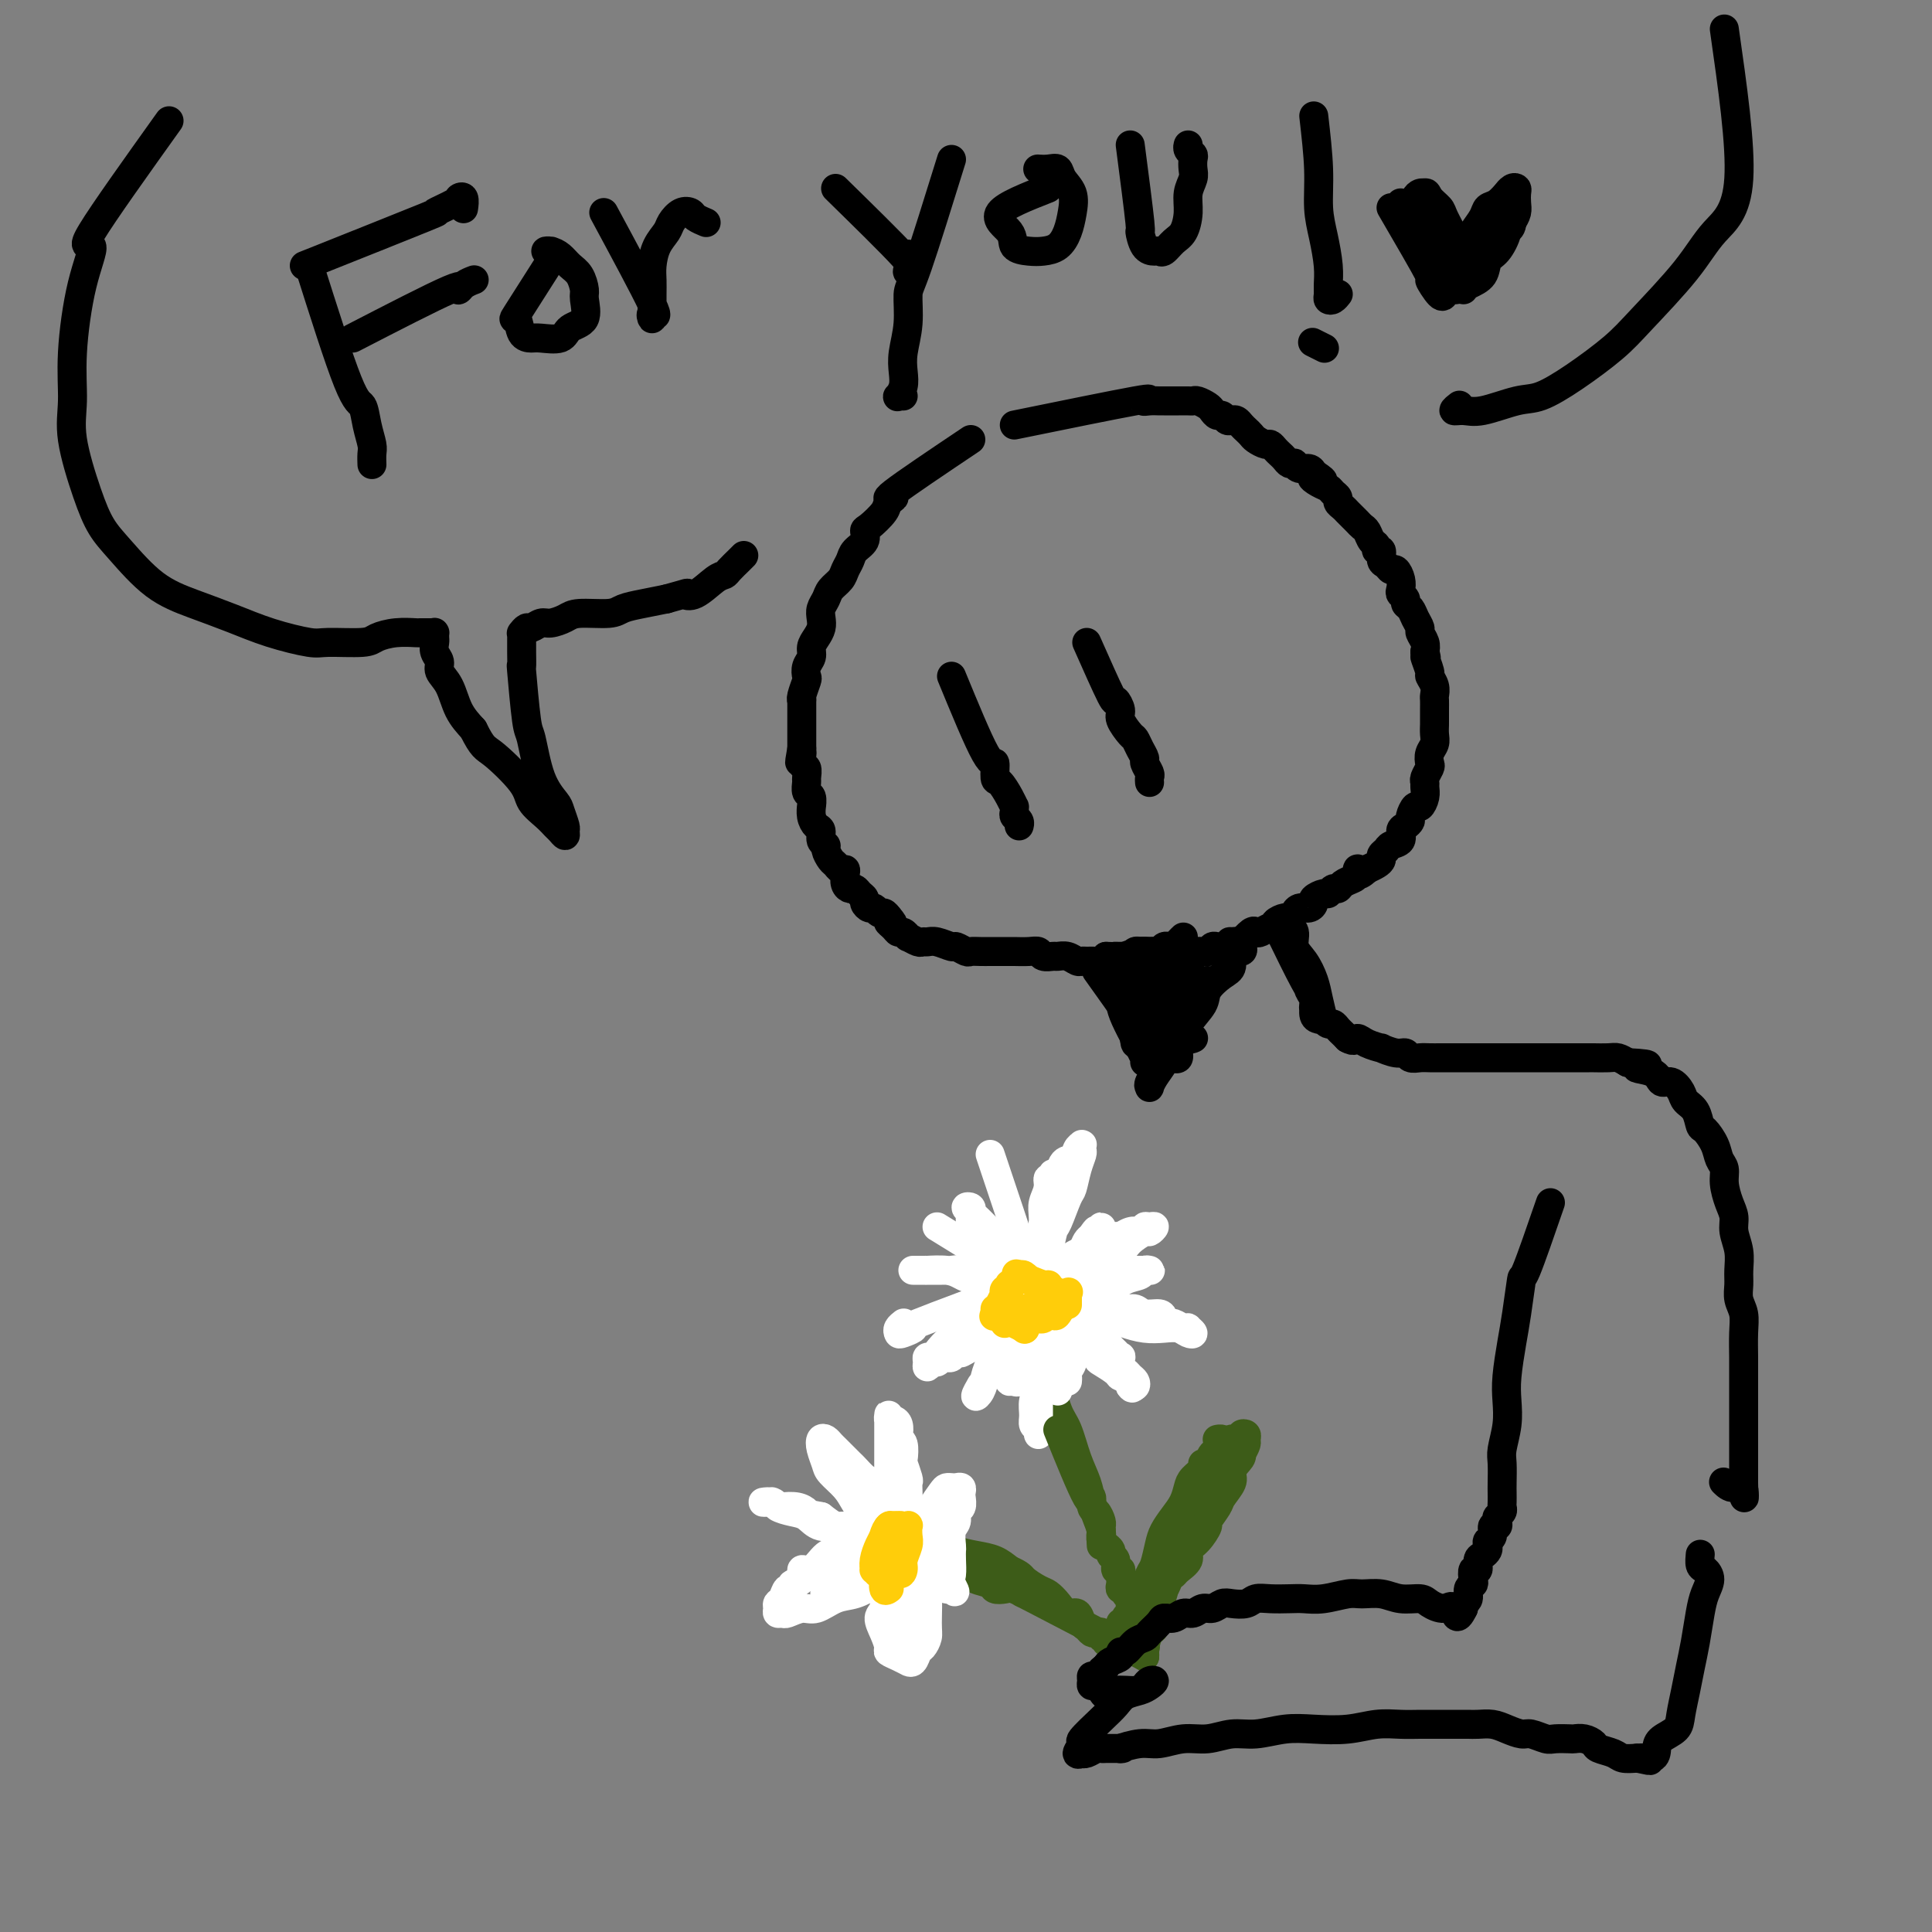<svg viewBox='0 0 400 400' version='1.1' xmlns='http://www.w3.org/2000/svg' xmlns:xlink='http://www.w3.org/1999/xlink'><rect x="0" y="0" width="400" height="400" fill="#808080" stroke="none"/><g fill='none' stroke='rgb(0,0,0)' stroke-width='6' stroke-linecap='round' stroke-linejoin='round'><path d='M201,91c-6.790,4.556 -13.581,9.112 -16,11c-2.419,1.888 -0.467,1.107 0,1c0.467,-0.107 -0.553,0.461 -1,1c-0.447,0.539 -0.323,1.050 -1,2c-0.677,0.950 -2.156,2.337 -3,3c-0.844,0.663 -1.052,0.600 -1,1c0.052,0.400 0.366,1.262 0,2c-0.366,0.738 -1.411,1.352 -2,2c-0.589,0.648 -0.721,1.328 -1,2c-0.279,0.672 -0.705,1.335 -1,2c-0.295,0.665 -0.457,1.333 -1,2c-0.543,0.667 -1.465,1.333 -2,2c-0.535,0.667 -0.682,1.333 -1,2c-0.318,0.667 -0.807,1.333 -1,2c-0.193,0.667 -0.089,1.333 0,2c0.089,0.667 0.164,1.333 0,2c-0.164,0.667 -0.566,1.335 -1,2c-0.434,0.665 -0.900,1.328 -1,2c-0.100,0.672 0.166,1.353 0,2c-0.166,0.647 -0.762,1.260 -1,2c-0.238,0.740 -0.116,1.608 0,2c0.116,0.392 0.227,0.308 0,1c-0.227,0.692 -0.793,2.160 -1,3c-0.207,0.840 -0.055,1.050 0,1c0.055,-0.050 0.015,-0.362 0,0c-0.015,0.362 -0.004,1.397 0,2c0.004,0.603 0.001,0.773 0,1c-0.001,0.227 -0.000,0.511 0,1c0.000,0.489 0.000,1.183 0,2c-0.000,0.817 -0.000,1.759 0,2c0.000,0.241 0.000,-0.217 0,0c-0.000,0.217 -0.000,1.108 0,2'/><path d='M166,155c-0.912,5.218 -0.192,1.764 0,1c0.192,-0.764 -0.146,1.161 0,2c0.146,0.839 0.775,0.591 1,1c0.225,0.409 0.046,1.477 0,2c-0.046,0.523 0.040,0.503 0,1c-0.040,0.497 -0.208,1.512 0,2c0.208,0.488 0.790,0.449 1,1c0.210,0.551 0.046,1.691 0,2c-0.046,0.309 0.025,-0.212 0,0c-0.025,0.212 -0.146,1.156 0,2c0.146,0.844 0.560,1.587 1,2c0.440,0.413 0.905,0.496 1,1c0.095,0.504 -0.182,1.430 0,2c0.182,0.570 0.822,0.784 1,1c0.178,0.216 -0.106,0.436 0,1c0.106,0.564 0.603,1.474 1,2c0.397,0.526 0.694,0.669 1,1c0.306,0.331 0.621,0.849 1,1c0.379,0.151 0.823,-0.065 1,0c0.177,0.065 0.089,0.413 0,1c-0.089,0.587 -0.177,1.414 0,2c0.177,0.586 0.621,0.930 1,1c0.379,0.070 0.693,-0.135 1,0c0.307,0.135 0.607,0.609 1,1c0.393,0.391 0.879,0.697 1,1c0.121,0.303 -0.122,0.602 0,1c0.122,0.398 0.610,0.894 1,1c0.390,0.106 0.682,-0.178 1,0c0.318,0.178 0.663,0.817 1,1c0.337,0.183 0.668,-0.091 1,0c0.332,0.091 0.666,0.545 1,1'/><path d='M184,190c1.809,2.040 0.331,1.139 0,1c-0.331,-0.139 0.484,0.484 1,1c0.516,0.516 0.733,0.927 1,1c0.267,0.073 0.582,-0.191 1,0c0.418,0.191 0.938,0.836 1,1c0.062,0.164 -0.332,-0.153 0,0c0.332,0.153 1.392,0.777 2,1c0.608,0.223 0.764,0.045 1,0c0.236,-0.045 0.554,0.044 1,0c0.446,-0.044 1.022,-0.222 2,0c0.978,0.222 2.359,0.844 3,1c0.641,0.156 0.542,-0.154 1,0c0.458,0.154 1.473,0.773 2,1c0.527,0.227 0.565,0.061 1,0c0.435,-0.061 1.267,-0.016 2,0c0.733,0.016 1.369,0.005 2,0c0.631,-0.005 1.258,-0.002 2,0c0.742,0.002 1.598,0.004 2,0c0.402,-0.004 0.349,-0.015 1,0c0.651,0.015 2.005,0.057 3,0c0.995,-0.057 1.631,-0.212 2,0c0.369,0.212 0.470,0.793 1,1c0.530,0.207 1.490,0.041 2,0c0.510,-0.041 0.569,0.042 1,0c0.431,-0.042 1.232,-0.207 2,0c0.768,0.207 1.501,0.788 2,1c0.499,0.212 0.764,0.054 1,0c0.236,-0.054 0.445,-0.004 1,0c0.555,0.004 1.457,-0.037 2,0c0.543,0.037 0.727,0.154 1,0c0.273,-0.154 0.637,-0.577 1,-1'/><path d='M229,198c4.891,0.154 2.620,0.037 2,0c-0.620,-0.037 0.411,0.004 1,0c0.589,-0.004 0.735,-0.054 1,0c0.265,0.054 0.648,0.211 1,0c0.352,-0.211 0.672,-0.789 1,-1c0.328,-0.211 0.665,-0.056 1,0c0.335,0.056 0.667,0.011 1,0c0.333,-0.011 0.667,0.011 1,0c0.333,-0.011 0.667,-0.055 1,0c0.333,0.055 0.666,0.208 1,0c0.334,-0.208 0.667,-0.777 1,-1c0.333,-0.223 0.664,-0.098 1,0c0.336,0.098 0.678,0.171 1,0c0.322,-0.171 0.625,-0.584 1,-1c0.375,-0.416 0.821,-0.833 1,-1c0.179,-0.167 0.089,-0.083 0,0'/><path d='M197,140c2.728,6.624 5.455,13.248 7,16c1.545,2.752 1.906,1.631 2,2c0.094,0.369 -0.080,2.228 0,3c0.080,0.772 0.414,0.459 1,1c0.586,0.541 1.424,1.938 2,3c0.576,1.062 0.890,1.790 1,2c0.110,0.210 0.015,-0.098 0,0c-0.015,0.098 0.048,0.601 0,1c-0.048,0.399 -0.209,0.695 0,1c0.209,0.305 0.787,0.621 1,1c0.213,0.379 0.061,0.823 0,1c-0.061,0.177 -0.030,0.089 0,0'/><path d='M225,133c2.034,4.587 4.068,9.173 5,11c0.932,1.827 0.760,0.894 1,1c0.240,0.106 0.890,1.249 1,2c0.110,0.751 -0.320,1.108 0,2c0.320,0.892 1.391,2.318 2,3c0.609,0.682 0.755,0.620 1,1c0.245,0.380 0.587,1.201 1,2c0.413,0.799 0.895,1.577 1,2c0.105,0.423 -0.168,0.492 0,1c0.168,0.508 0.777,1.456 1,2c0.223,0.544 0.060,0.685 0,1c-0.060,0.315 -0.017,0.804 0,1c0.017,0.196 0.009,0.098 0,0'/><path d='M210,88c10.355,-2.113 20.710,-4.226 25,-5c4.290,-0.774 2.516,-0.207 2,0c-0.516,0.207 0.228,0.056 1,0c0.772,-0.056 1.573,-0.015 2,0c0.427,0.015 0.482,0.004 1,0c0.518,-0.004 1.500,-0.002 2,0c0.500,0.002 0.519,0.004 1,0c0.481,-0.004 1.424,-0.012 2,0c0.576,0.012 0.784,0.046 1,0c0.216,-0.046 0.439,-0.171 1,0c0.561,0.171 1.460,0.638 2,1c0.540,0.362 0.722,0.619 1,1c0.278,0.381 0.652,0.886 1,1c0.348,0.114 0.671,-0.163 1,0c0.329,0.163 0.666,0.764 1,1c0.334,0.236 0.667,0.105 1,0c0.333,-0.105 0.666,-0.183 1,0c0.334,0.183 0.671,0.627 1,1c0.329,0.373 0.651,0.673 1,1c0.349,0.327 0.723,0.679 1,1c0.277,0.321 0.455,0.611 1,1c0.545,0.389 1.455,0.878 2,1c0.545,0.122 0.723,-0.121 1,0c0.277,0.121 0.653,0.607 1,1c0.347,0.393 0.667,0.693 1,1c0.333,0.307 0.680,0.622 1,1c0.320,0.378 0.614,0.818 1,1c0.386,0.182 0.863,0.104 1,0c0.137,-0.104 -0.066,-0.234 0,0c0.066,0.234 0.402,0.832 1,1c0.598,0.168 1.456,-0.095 2,0c0.544,0.095 0.772,0.547 1,1'/><path d='M272,98c3.836,2.499 0.927,1.247 0,1c-0.927,-0.247 0.129,0.511 1,1c0.871,0.489 1.557,0.708 2,1c0.443,0.292 0.644,0.655 1,1c0.356,0.345 0.869,0.670 1,1c0.131,0.330 -0.120,0.666 0,1c0.120,0.334 0.609,0.667 1,1c0.391,0.333 0.682,0.665 1,1c0.318,0.335 0.662,0.671 1,1c0.338,0.329 0.669,0.651 1,1c0.331,0.349 0.662,0.725 1,1c0.338,0.275 0.683,0.450 1,1c0.317,0.550 0.606,1.475 1,2c0.394,0.525 0.893,0.651 1,1c0.107,0.349 -0.179,0.921 0,1c0.179,0.079 0.821,-0.334 1,0c0.179,0.334 -0.106,1.416 0,2c0.106,0.584 0.603,0.671 1,1c0.397,0.329 0.694,0.900 1,1c0.306,0.100 0.622,-0.272 1,0c0.378,0.272 0.818,1.186 1,2c0.182,0.814 0.104,1.527 0,2c-0.104,0.473 -0.235,0.707 0,1c0.235,0.293 0.838,0.646 1,1c0.162,0.354 -0.115,0.710 0,1c0.115,0.290 0.623,0.514 1,1c0.377,0.486 0.623,1.232 1,2c0.377,0.768 0.885,1.556 1,2c0.115,0.444 -0.161,0.543 0,1c0.161,0.457 0.760,1.274 1,2c0.240,0.726 0.120,1.363 0,2'/><path d='M295,135c0.708,2.375 -0.020,0.811 0,1c0.020,0.189 0.790,2.130 1,3c0.210,0.870 -0.140,0.670 0,1c0.140,0.330 0.770,1.192 1,2c0.230,0.808 0.062,1.564 0,2c-0.062,0.436 -0.017,0.554 0,1c0.017,0.446 0.006,1.222 0,2c-0.006,0.778 -0.005,1.559 0,2c0.005,0.441 0.015,0.542 0,1c-0.015,0.458 -0.056,1.273 0,2c0.056,0.727 0.207,1.364 0,2c-0.207,0.636 -0.773,1.270 -1,2c-0.227,0.730 -0.113,1.557 0,2c0.113,0.443 0.227,0.502 0,1c-0.227,0.498 -0.796,1.434 -1,2c-0.204,0.566 -0.043,0.763 0,1c0.043,0.237 -0.031,0.515 0,1c0.031,0.485 0.167,1.176 0,2c-0.167,0.824 -0.636,1.779 -1,2c-0.364,0.221 -0.624,-0.293 -1,0c-0.376,0.293 -0.870,1.392 -1,2c-0.130,0.608 0.102,0.726 0,1c-0.102,0.274 -0.538,0.703 -1,1c-0.462,0.297 -0.951,0.461 -1,1c-0.049,0.539 0.341,1.454 0,2c-0.341,0.546 -1.414,0.724 -2,1c-0.586,0.276 -0.685,0.651 -1,1c-0.315,0.349 -0.847,0.671 -1,1c-0.153,0.329 0.074,0.666 0,1c-0.074,0.334 -0.450,0.667 -1,1c-0.550,0.333 -1.275,0.667 -2,1'/><path d='M283,180c-2.318,2.273 -2.113,0.455 -2,0c0.113,-0.455 0.132,0.451 0,1c-0.132,0.549 -0.417,0.739 -1,1c-0.583,0.261 -1.464,0.591 -2,1c-0.536,0.409 -0.726,0.897 -1,1c-0.274,0.103 -0.633,-0.180 -1,0c-0.367,0.180 -0.741,0.823 -1,1c-0.259,0.177 -0.401,-0.111 -1,0c-0.599,0.111 -1.653,0.622 -2,1c-0.347,0.378 0.013,0.622 0,1c-0.013,0.378 -0.399,0.890 -1,1c-0.601,0.110 -1.417,-0.181 -2,0c-0.583,0.181 -0.935,0.836 -1,1c-0.065,0.164 0.155,-0.162 0,0c-0.155,0.162 -0.684,0.813 -1,1c-0.316,0.187 -0.417,-0.090 -1,0c-0.583,0.090 -1.648,0.546 -2,1c-0.352,0.454 0.009,0.904 0,1c-0.009,0.096 -0.388,-0.163 -1,0c-0.612,0.163 -1.457,0.748 -2,1c-0.543,0.252 -0.785,0.171 -1,0c-0.215,-0.171 -0.404,-0.431 -1,0c-0.596,0.431 -1.599,1.552 -2,2c-0.401,0.448 -0.201,0.224 0,0'/><path d='M227,201c2.762,3.859 5.525,7.718 7,10c1.475,2.282 1.663,2.985 2,4c0.337,1.015 0.823,2.340 1,3c0.177,0.660 0.044,0.654 0,1c-0.044,0.346 0.000,1.045 0,1c-0.000,-0.045 -0.045,-0.834 0,-1c0.045,-0.166 0.180,0.289 0,0c-0.180,-0.289 -0.675,-1.323 -1,-2c-0.325,-0.677 -0.478,-0.997 -1,-2c-0.522,-1.003 -1.411,-2.688 -2,-4c-0.589,-1.312 -0.876,-2.250 -1,-3c-0.124,-0.750 -0.084,-1.310 0,-2c0.084,-0.690 0.214,-1.509 0,-2c-0.214,-0.491 -0.771,-0.653 -1,-1c-0.229,-0.347 -0.129,-0.880 0,-1c0.129,-0.120 0.287,0.174 0,0c-0.287,-0.174 -1.020,-0.816 -1,-1c0.020,-0.184 0.791,0.092 1,0c0.209,-0.092 -0.144,-0.550 0,-1c0.144,-0.450 0.786,-0.891 1,-1c0.214,-0.109 0.001,0.114 0,0c-0.001,-0.114 0.212,-0.567 1,-1c0.788,-0.433 2.153,-0.848 3,-1c0.847,-0.152 1.176,-0.041 2,0c0.824,0.041 2.143,0.012 3,0c0.857,-0.012 1.252,-0.007 2,0c0.748,0.007 1.849,0.016 3,0c1.151,-0.016 2.353,-0.057 3,0c0.647,0.057 0.741,0.211 1,0c0.259,-0.211 0.685,-0.788 1,-1c0.315,-0.212 0.519,-0.061 1,0c0.481,0.061 1.241,0.030 2,0'/><path d='M254,196c3.028,-0.386 1.599,-0.851 1,-1c-0.599,-0.149 -0.369,0.017 0,0c0.369,-0.017 0.876,-0.217 1,0c0.124,0.217 -0.133,0.853 0,1c0.133,0.147 0.658,-0.194 1,0c0.342,0.194 0.501,0.923 0,1c-0.501,0.077 -1.662,-0.497 -2,0c-0.338,0.497 0.148,2.065 0,3c-0.148,0.935 -0.928,1.237 -2,2c-1.072,0.763 -2.435,1.986 -3,3c-0.565,1.014 -0.332,1.820 -1,3c-0.668,1.180 -2.235,2.733 -3,4c-0.765,1.267 -0.727,2.246 -1,3c-0.273,0.754 -0.858,1.283 -1,2c-0.142,0.717 0.158,1.623 0,2c-0.158,0.377 -0.775,0.227 -1,0c-0.225,-0.227 -0.056,-0.529 0,-1c0.056,-0.471 0.001,-1.109 0,-2c-0.001,-0.891 0.052,-2.034 0,-3c-0.052,-0.966 -0.210,-1.754 0,-3c0.210,-1.246 0.787,-2.951 1,-4c0.213,-1.049 0.061,-1.443 0,-2c-0.061,-0.557 -0.030,-1.279 0,-2'/><path d='M244,202c-0.360,-2.434 -1.259,-0.021 -2,1c-0.741,1.021 -1.323,0.648 -2,1c-0.677,0.352 -1.449,1.428 -2,2c-0.551,0.572 -0.880,0.640 -1,1c-0.120,0.360 -0.032,1.012 0,1c0.032,-0.012 0.009,-0.689 0,-1c-0.009,-0.311 -0.002,-0.256 0,-1c0.002,-0.744 -0.001,-2.289 0,-3c0.001,-0.711 0.007,-0.590 0,-1c-0.007,-0.410 -0.025,-1.350 0,-2c0.025,-0.650 0.094,-1.008 0,-1c-0.094,0.008 -0.350,0.383 -1,1c-0.650,0.617 -1.692,1.476 -2,2c-0.308,0.524 0.119,0.713 0,1c-0.119,0.287 -0.785,0.673 -1,1c-0.215,0.327 0.021,0.596 0,1c-0.021,0.404 -0.301,0.943 0,1c0.301,0.057 1.181,-0.368 2,-1c0.819,-0.632 1.578,-1.472 2,-2c0.422,-0.528 0.508,-0.744 1,-1c0.492,-0.256 1.389,-0.553 2,-1c0.611,-0.447 0.935,-1.043 1,-1c0.065,0.043 -0.129,0.724 0,1c0.129,0.276 0.581,0.148 0,1c-0.581,0.852 -2.194,2.684 -3,4c-0.806,1.316 -0.804,2.116 -1,3c-0.196,0.884 -0.591,1.853 -1,3c-0.409,1.147 -0.831,2.470 -1,3c-0.169,0.530 -0.084,0.265 0,0'/><path d='M235,215c-0.358,2.273 1.247,0.956 2,0c0.753,-0.956 0.656,-1.552 1,-2c0.344,-0.448 1.131,-0.748 2,-2c0.869,-1.252 1.822,-3.454 3,-5c1.178,-1.546 2.581,-2.435 3,-3c0.419,-0.565 -0.146,-0.805 0,-1c0.146,-0.195 1.002,-0.345 1,0c-0.002,0.345 -0.864,1.186 -1,2c-0.136,0.814 0.453,1.602 0,3c-0.453,1.398 -1.950,3.408 -3,5c-1.050,1.592 -1.655,2.768 -2,4c-0.345,1.232 -0.430,2.521 -1,4c-0.570,1.479 -1.625,3.148 -2,4c-0.375,0.852 -0.072,0.888 0,1c0.072,0.112 -0.089,0.302 0,0c0.089,-0.302 0.429,-1.096 1,-2c0.571,-0.904 1.375,-1.919 2,-3c0.625,-1.081 1.072,-2.227 2,-4c0.928,-1.773 2.336,-4.172 3,-6c0.664,-1.828 0.582,-3.085 1,-4c0.418,-0.915 1.334,-1.489 2,-2c0.666,-0.511 1.083,-0.958 1,-1c-0.083,-0.042 -0.664,0.322 -1,1c-0.336,0.678 -0.426,1.670 -1,3c-0.574,1.330 -1.632,2.997 -2,4c-0.368,1.003 -0.047,1.341 0,2c0.047,0.659 -0.180,1.639 0,2c0.180,0.361 0.766,0.103 1,0c0.234,-0.103 0.117,-0.052 0,0'/><path d='M265,193c1.881,3.856 3.761,7.712 5,10c1.239,2.288 1.835,3.009 2,4c0.165,0.991 -0.103,2.254 0,3c0.103,0.746 0.575,0.977 1,1c0.425,0.023 0.802,-0.160 1,0c0.198,0.160 0.217,0.665 0,0c-0.217,-0.665 -0.670,-2.500 -1,-4c-0.330,-1.500 -0.538,-2.665 -1,-4c-0.462,-1.335 -1.177,-2.840 -2,-4c-0.823,-1.160 -1.753,-1.974 -2,-3c-0.247,-1.026 0.189,-2.262 0,-3c-0.189,-0.738 -1.004,-0.976 -1,-1c0.004,-0.024 0.828,0.167 1,1c0.172,0.833 -0.309,2.307 0,4c0.309,1.693 1.407,3.605 2,5c0.593,1.395 0.680,2.272 1,3c0.320,0.728 0.874,1.306 1,2c0.126,0.694 -0.177,1.506 0,2c0.177,0.494 0.835,0.672 1,1c0.165,0.328 -0.163,0.805 0,1c0.163,0.195 0.817,0.108 1,0c0.183,-0.108 -0.106,-0.236 0,0c0.106,0.236 0.606,0.837 1,1c0.394,0.163 0.683,-0.111 1,0c0.317,0.111 0.662,0.607 1,1c0.338,0.393 0.668,0.684 1,1c0.332,0.316 0.666,0.658 1,1'/><path d='M279,215c1.466,0.885 1.632,0.098 2,0c0.368,-0.098 0.939,0.495 2,1c1.061,0.505 2.612,0.924 3,1c0.388,0.076 -0.387,-0.190 0,0c0.387,0.190 1.938,0.835 3,1c1.062,0.165 1.637,-0.152 2,0c0.363,0.152 0.515,0.773 1,1c0.485,0.227 1.302,0.061 2,0c0.698,-0.061 1.275,-0.016 2,0c0.725,0.016 1.598,0.004 2,0c0.402,-0.004 0.334,-0.001 1,0c0.666,0.001 2.065,0.000 3,0c0.935,-0.000 1.406,-0.000 2,0c0.594,0.000 1.310,0.000 2,0c0.690,-0.000 1.353,-0.000 2,0c0.647,0.000 1.276,0.000 2,0c0.724,-0.000 1.541,-0.000 2,0c0.459,0.000 0.561,0.000 1,0c0.439,-0.000 1.216,0.000 2,0c0.784,-0.000 1.575,-0.000 2,0c0.425,0.000 0.485,0.000 1,0c0.515,-0.000 1.484,-0.000 2,0c0.516,0.000 0.580,0.000 1,0c0.420,-0.000 1.196,-0.000 2,0c0.804,0.000 1.637,0.000 2,0c0.363,-0.000 0.257,-0.001 1,0c0.743,0.001 2.334,0.003 3,0c0.666,-0.003 0.405,-0.011 1,0c0.595,0.011 2.045,0.041 3,0c0.955,-0.041 1.416,-0.155 2,0c0.584,0.155 1.292,0.577 2,1'/><path d='M337,220c7.258,0.355 2.905,0.742 2,1c-0.905,0.258 1.640,0.387 3,1c1.360,0.613 1.534,1.710 2,2c0.466,0.290 1.224,-0.227 2,0c0.776,0.227 1.569,1.197 2,2c0.431,0.803 0.501,1.439 1,2c0.499,0.561 1.429,1.046 2,2c0.571,0.954 0.784,2.376 1,3c0.216,0.624 0.435,0.448 1,1c0.565,0.552 1.474,1.831 2,3c0.526,1.169 0.667,2.228 1,3c0.333,0.772 0.859,1.259 1,2c0.141,0.741 -0.102,1.737 0,3c0.102,1.263 0.549,2.792 1,4c0.451,1.208 0.906,2.094 1,3c0.094,0.906 -0.172,1.831 0,3c0.172,1.169 0.782,2.581 1,4c0.218,1.419 0.044,2.846 0,4c-0.044,1.154 0.041,2.035 0,3c-0.041,0.965 -0.207,2.014 0,3c0.207,0.986 0.788,1.909 1,3c0.212,1.091 0.057,2.350 0,4c-0.057,1.650 -0.015,3.690 0,5c0.015,1.310 0.004,1.889 0,3c-0.004,1.111 -0.001,2.752 0,4c0.001,1.248 0.000,2.101 0,3c-0.000,0.899 -0.000,1.843 0,3c0.000,1.157 0.000,2.527 0,4c-0.000,1.473 -0.000,3.051 0,4c0.000,0.949 0.000,1.271 0,2c-0.000,0.729 -0.000,1.864 0,3'/><path d='M361,307c0.089,5.625 0.313,2.188 0,1c-0.313,-1.188 -1.161,-0.128 -2,0c-0.839,0.128 -1.668,-0.678 -2,-1c-0.332,-0.322 -0.166,-0.161 0,0'/></g>
<g fill='none' stroke='rgb(61,92,24)' stroke-width='6' stroke-linecap='round' stroke-linejoin='round'><path d='M213,265c0.667,6.356 1.333,12.713 2,16c0.667,3.287 1.334,3.505 2,5c0.666,1.495 1.330,4.266 2,6c0.670,1.734 1.345,2.431 2,4c0.655,1.569 1.290,4.009 2,6c0.710,1.991 1.497,3.531 2,5c0.503,1.469 0.723,2.867 1,4c0.277,1.133 0.610,2.003 1,3c0.390,0.997 0.836,2.123 1,3c0.164,0.877 0.044,1.505 0,2c-0.044,0.495 -0.013,0.856 0,1c0.013,0.144 0.006,0.072 0,0'/></g>
<g fill='none' stroke='rgb(255,255,255)' stroke-width='6' stroke-linecap='round' stroke-linejoin='round'><path d='M213,266c-2.752,5.429 -5.504,10.859 -7,14c-1.496,3.141 -1.735,3.994 -2,5c-0.265,1.006 -0.556,2.167 -1,3c-0.444,0.833 -1.043,1.340 -1,1c0.043,-0.340 0.726,-1.526 1,-2c0.274,-0.474 0.137,-0.237 0,0'/><path d='M214,265c-10.083,3.719 -20.167,7.439 -24,9c-3.833,1.561 -1.416,0.965 -1,1c0.416,0.035 -1.170,0.703 -2,1c-0.830,0.297 -0.903,0.224 -1,0c-0.097,-0.224 -0.218,-0.599 0,-1c0.218,-0.401 0.777,-0.829 1,-1c0.223,-0.171 0.112,-0.086 0,0'/><path d='M194,254c5.199,3.195 10.398,6.390 13,8c2.602,1.610 2.606,1.636 3,2c0.394,0.364 1.178,1.067 2,2c0.822,0.933 1.683,2.097 2,2c0.317,-0.097 0.091,-1.456 0,-2c-0.091,-0.544 -0.045,-0.272 0,0'/><path d='M205,239c2.876,8.583 5.751,17.165 7,21c1.249,3.835 0.870,2.922 1,3c0.130,0.078 0.767,1.145 1,2c0.233,0.855 0.063,1.497 0,2c-0.063,0.503 -0.017,0.866 0,1c0.017,0.134 0.005,0.038 0,0c-0.005,-0.038 -0.002,-0.019 0,0'/><path d='M214,266c2.129,-8.457 4.258,-16.914 5,-20c0.742,-3.086 0.098,-0.803 0,-1c-0.098,-0.197 0.352,-2.876 1,-4c0.648,-1.124 1.494,-0.694 2,-1c0.506,-0.306 0.671,-1.347 1,-2c0.329,-0.653 0.821,-0.919 1,-1c0.179,-0.081 0.045,0.024 0,0c-0.045,-0.024 -0.001,-0.178 0,0c0.001,0.178 -0.040,0.688 0,1c0.040,0.312 0.162,0.427 0,1c-0.162,0.573 -0.607,1.604 -1,3c-0.393,1.396 -0.735,3.158 -1,4c-0.265,0.842 -0.453,0.765 -1,2c-0.547,1.235 -1.452,3.784 -2,5c-0.548,1.216 -0.739,1.100 -1,2c-0.261,0.900 -0.592,2.814 -1,4c-0.408,1.186 -0.894,1.642 -1,2c-0.106,0.358 0.168,0.617 0,1c-0.168,0.383 -0.777,0.891 -1,1c-0.223,0.109 -0.060,-0.181 0,0c0.060,0.181 0.016,0.832 0,1c-0.016,0.168 -0.004,-0.147 0,0c0.004,0.147 0.001,0.756 0,1c-0.001,0.244 -0.001,0.122 0,0'/><path d='M215,265c-1.338,4.003 -0.682,0.509 0,-1c0.682,-1.509 1.390,-1.034 2,-1c0.610,0.034 1.121,-0.372 2,-1c0.879,-0.628 2.127,-1.479 3,-2c0.873,-0.521 1.371,-0.713 2,-1c0.629,-0.287 1.390,-0.669 2,-1c0.610,-0.331 1.070,-0.611 2,-1c0.930,-0.389 2.330,-0.888 3,-1c0.670,-0.112 0.610,0.162 1,0c0.390,-0.162 1.231,-0.761 2,-1c0.769,-0.239 1.465,-0.118 2,0c0.535,0.118 0.911,0.232 1,0c0.089,-0.232 -0.107,-0.810 0,-1c0.107,-0.190 0.516,0.008 1,0c0.484,-0.008 1.043,-0.220 1,0c-0.043,0.220 -0.689,0.873 -1,1c-0.311,0.127 -0.286,-0.274 -1,0c-0.714,0.274 -2.168,1.221 -3,2c-0.832,0.779 -1.042,1.389 -2,2c-0.958,0.611 -2.665,1.224 -4,2c-1.335,0.776 -2.298,1.714 -3,2c-0.702,0.286 -1.144,-0.082 -2,0c-0.856,0.082 -2.127,0.614 -3,1c-0.873,0.386 -1.347,0.625 -2,1c-0.653,0.375 -1.484,0.885 -2,1c-0.516,0.115 -0.716,-0.165 -1,0c-0.284,0.165 -0.654,0.775 -1,1c-0.346,0.225 -0.670,0.064 -1,0c-0.330,-0.064 -0.665,-0.032 -1,0'/><path d='M212,267c-3.915,2.083 -1.202,1.290 0,1c1.202,-0.290 0.892,-0.078 1,0c0.108,0.078 0.634,0.021 1,0c0.366,-0.021 0.571,-0.005 1,0c0.429,0.005 1.082,0.001 2,0c0.918,-0.001 2.101,0.003 3,0c0.899,-0.003 1.515,-0.012 2,0c0.485,0.012 0.840,0.046 2,0c1.160,-0.046 3.126,-0.171 4,0c0.874,0.171 0.656,0.638 1,1c0.344,0.362 1.252,0.618 2,1c0.748,0.382 1.338,0.890 2,1c0.662,0.110 1.396,-0.177 2,0c0.604,0.177 1.078,0.817 2,1c0.922,0.183 2.292,-0.091 3,0c0.708,0.091 0.754,0.546 1,1c0.246,0.454 0.692,0.905 1,1c0.308,0.095 0.479,-0.167 1,0c0.521,0.167 1.391,0.764 2,1c0.609,0.236 0.957,0.112 1,0c0.043,-0.112 -0.217,-0.212 0,0c0.217,0.212 0.912,0.737 1,1c0.088,0.263 -0.430,0.264 -1,0c-0.570,-0.264 -1.190,-0.792 -2,-1c-0.810,-0.208 -1.808,-0.097 -3,0c-1.192,0.097 -2.577,0.181 -4,0c-1.423,-0.181 -2.883,-0.626 -4,-1c-1.117,-0.374 -1.891,-0.678 -3,-1c-1.109,-0.322 -2.555,-0.661 -4,-1'/><path d='M226,272c-3.296,-0.421 -2.035,0.027 -2,0c0.035,-0.027 -1.156,-0.529 -2,-1c-0.844,-0.471 -1.340,-0.911 -2,-1c-0.660,-0.089 -1.483,0.172 -2,0c-0.517,-0.172 -0.729,-0.778 -1,-1c-0.271,-0.222 -0.602,-0.061 -1,0c-0.398,0.061 -0.864,0.023 -1,0c-0.136,-0.023 0.056,-0.031 0,0c-0.056,0.031 -0.362,0.102 0,0c0.362,-0.102 1.391,-0.378 2,0c0.609,0.378 0.797,1.411 1,2c0.203,0.589 0.420,0.735 1,1c0.580,0.265 1.521,0.648 2,1c0.479,0.352 0.495,0.673 1,1c0.505,0.327 1.497,0.661 2,1c0.503,0.339 0.516,0.682 1,1c0.484,0.318 1.439,0.610 2,1c0.561,0.390 0.728,0.879 1,1c0.272,0.121 0.647,-0.127 1,0c0.353,0.127 0.682,0.629 1,1c0.318,0.371 0.624,0.610 1,1c0.376,0.390 0.822,0.931 1,1c0.178,0.069 0.090,-0.332 0,0c-0.090,0.332 -0.181,1.399 0,2c0.181,0.601 0.634,0.736 1,1c0.366,0.264 0.644,0.659 1,1c0.356,0.341 0.788,0.630 1,1c0.212,0.370 0.203,0.820 0,1c-0.203,0.180 -0.602,0.090 -1,0'/><path d='M234,287c0.736,1.064 0.577,-0.276 0,-1c-0.577,-0.724 -1.573,-0.830 -2,-1c-0.427,-0.170 -0.287,-0.403 -1,-1c-0.713,-0.597 -2.279,-1.560 -3,-2c-0.721,-0.440 -0.597,-0.359 -1,-1c-0.403,-0.641 -1.334,-2.003 -2,-3c-0.666,-0.997 -1.067,-1.629 -2,-2c-0.933,-0.371 -2.397,-0.480 -3,-1c-0.603,-0.520 -0.346,-1.450 -1,-2c-0.654,-0.550 -2.218,-0.721 -3,-1c-0.782,-0.279 -0.783,-0.667 -1,-1c-0.217,-0.333 -0.652,-0.611 -1,-1c-0.348,-0.389 -0.611,-0.889 -1,-1c-0.389,-0.111 -0.904,0.167 -1,0c-0.096,-0.167 0.226,-0.780 0,-1c-0.226,-0.220 -1.000,-0.048 -1,0c0.000,0.048 0.774,-0.030 1,0c0.226,0.030 -0.097,0.167 0,1c0.097,0.833 0.615,2.361 1,3c0.385,0.639 0.639,0.387 1,1c0.361,0.613 0.829,2.089 1,3c0.171,0.911 0.046,1.255 0,2c-0.046,0.745 -0.012,1.891 0,3c0.012,1.109 0.003,2.180 0,3c-0.003,0.820 -0.001,1.389 0,2c0.001,0.611 0.000,1.263 0,2c-0.000,0.737 -0.000,1.558 0,2c0.000,0.442 0.000,0.504 0,1c-0.000,0.496 -0.000,1.428 0,2c0.000,0.572 0.000,0.786 0,1'/><path d='M215,294c0.463,4.208 0.120,1.728 0,1c-0.120,-0.728 -0.018,0.297 0,1c0.018,0.703 -0.049,1.083 0,1c0.049,-0.083 0.213,-0.629 0,-1c-0.213,-0.371 -0.803,-0.566 -1,-1c-0.197,-0.434 -0.000,-1.107 0,-2c0.000,-0.893 -0.196,-2.007 0,-3c0.196,-0.993 0.786,-1.867 1,-3c0.214,-1.133 0.054,-2.527 0,-4c-0.054,-1.473 -0.001,-3.024 0,-4c0.001,-0.976 -0.052,-1.375 0,-2c0.052,-0.625 0.207,-1.474 0,-2c-0.207,-0.526 -0.776,-0.729 -1,-1c-0.224,-0.271 -0.101,-0.609 0,-1c0.101,-0.391 0.182,-0.835 0,-1c-0.182,-0.165 -0.626,-0.052 -1,0c-0.374,0.052 -0.676,0.042 -1,0c-0.324,-0.042 -0.669,-0.118 -1,0c-0.331,0.118 -0.648,0.428 -1,1c-0.352,0.572 -0.738,1.406 -1,2c-0.262,0.594 -0.402,0.948 -1,1c-0.598,0.052 -1.656,-0.197 -2,0c-0.344,0.197 0.027,0.840 0,1c-0.027,0.160 -0.450,-0.163 -1,0c-0.550,0.163 -1.225,0.813 -2,1c-0.775,0.187 -1.650,-0.089 -2,0c-0.350,0.089 -0.175,0.545 0,1'/><path d='M201,279c-2.416,1.325 -1.957,1.139 -2,1c-0.043,-0.139 -0.589,-0.229 -1,0c-0.411,0.229 -0.687,0.778 -1,1c-0.313,0.222 -0.662,0.117 -1,0c-0.338,-0.117 -0.665,-0.244 -1,0c-0.335,0.244 -0.679,0.860 -1,1c-0.321,0.140 -0.619,-0.197 -1,0c-0.381,0.197 -0.847,0.927 -1,1c-0.153,0.073 0.005,-0.512 0,-1c-0.005,-0.488 -0.174,-0.879 0,-1c0.174,-0.121 0.690,0.027 1,0c0.310,-0.027 0.415,-0.231 1,-1c0.585,-0.769 1.652,-2.104 3,-3c1.348,-0.896 2.977,-1.353 4,-2c1.023,-0.647 1.440,-1.483 2,-2c0.560,-0.517 1.264,-0.716 2,-1c0.736,-0.284 1.504,-0.653 2,-1c0.496,-0.347 0.720,-0.671 1,-1c0.280,-0.329 0.616,-0.663 1,-1c0.384,-0.337 0.817,-0.679 1,-1c0.183,-0.321 0.115,-0.622 0,-1c-0.115,-0.378 -0.278,-0.833 0,-1c0.278,-0.167 0.998,-0.045 1,0c0.002,0.045 -0.714,0.013 -1,0c-0.286,-0.013 -0.143,-0.006 0,0'/><path d='M210,266c2.589,-2.647 0.061,-0.766 -1,0c-1.061,0.766 -0.654,0.416 -1,0c-0.346,-0.416 -1.443,-0.900 -2,-1c-0.557,-0.100 -0.573,0.183 -1,0c-0.427,-0.183 -1.267,-0.834 -2,-1c-0.733,-0.166 -1.361,0.152 -2,0c-0.639,-0.152 -1.288,-0.773 -2,-1c-0.712,-0.227 -1.486,-0.061 -2,0c-0.514,0.061 -0.767,0.016 -1,0c-0.233,-0.016 -0.444,-0.004 -1,0c-0.556,0.004 -1.456,0.001 -2,0c-0.544,-0.001 -0.733,-0.000 -1,0c-0.267,0.000 -0.612,0.000 -1,0c-0.388,-0.000 -0.819,-0.000 -1,0c-0.181,0.000 -0.113,0.000 0,0c0.113,-0.000 0.269,-0.000 0,0c-0.269,0.000 -0.965,0.000 -1,0c-0.035,-0.000 0.592,-0.001 1,0c0.408,0.001 0.598,0.003 1,0c0.402,-0.003 1.015,-0.011 1,0c-0.015,0.011 -0.660,0.040 0,0c0.660,-0.040 2.624,-0.150 4,0c1.376,0.150 2.165,0.561 3,1c0.835,0.439 1.715,0.906 3,1c1.285,0.094 2.976,-0.184 4,0c1.024,0.184 1.382,0.831 2,1c0.618,0.169 1.495,-0.140 2,0c0.505,0.140 0.636,0.730 1,1c0.364,0.270 0.961,0.220 1,0c0.039,-0.220 -0.481,-0.610 -1,-1'/><path d='M211,266c2.998,0.333 -0.008,-0.334 -1,-1c-0.992,-0.666 0.029,-1.330 0,-2c-0.029,-0.670 -1.108,-1.345 -2,-2c-0.892,-0.655 -1.597,-1.289 -2,-2c-0.403,-0.711 -0.504,-1.500 -1,-2c-0.496,-0.500 -1.387,-0.711 -2,-1c-0.613,-0.289 -0.948,-0.655 -1,-1c-0.052,-0.345 0.177,-0.670 0,-1c-0.177,-0.330 -0.762,-0.664 -1,-1c-0.238,-0.336 -0.131,-0.675 0,-1c0.131,-0.325 0.285,-0.636 0,-1c-0.285,-0.364 -1.009,-0.782 -1,-1c0.009,-0.218 0.751,-0.238 1,0c0.249,0.238 0.005,0.733 0,1c-0.005,0.267 0.229,0.305 1,1c0.771,0.695 2.080,2.048 3,3c0.920,0.952 1.452,1.502 2,2c0.548,0.498 1.113,0.945 2,2c0.887,1.055 2.098,2.718 3,4c0.902,1.282 1.496,2.183 2,3c0.504,0.817 0.919,1.549 1,2c0.081,0.451 -0.170,0.621 0,1c0.170,0.379 0.763,0.965 1,1c0.237,0.035 0.119,-0.483 0,-1'/><path d='M216,269c2.475,2.408 0.662,-1.073 0,-3c-0.662,-1.927 -0.174,-2.302 0,-3c0.174,-0.698 0.033,-1.720 0,-3c-0.033,-1.280 0.043,-2.819 0,-4c-0.043,-1.181 -0.204,-2.004 0,-3c0.204,-0.996 0.773,-2.164 1,-3c0.227,-0.836 0.113,-1.339 0,-2c-0.113,-0.661 -0.225,-1.479 0,-2c0.225,-0.521 0.788,-0.743 1,-1c0.212,-0.257 0.072,-0.547 0,-1c-0.072,-0.453 -0.076,-1.069 0,-1c0.076,0.069 0.230,0.821 0,1c-0.230,0.179 -0.846,-0.216 -1,0c-0.154,0.216 0.155,1.043 0,2c-0.155,0.957 -0.774,2.043 -1,3c-0.226,0.957 -0.061,1.783 0,3c0.061,1.217 0.016,2.824 0,4c-0.016,1.176 -0.005,1.922 0,3c0.005,1.078 0.004,2.490 0,4c-0.004,1.510 -0.013,3.118 0,4c0.013,0.882 0.046,1.038 0,1c-0.046,-0.038 -0.172,-0.268 0,0c0.172,0.268 0.642,1.035 1,1c0.358,-0.035 0.606,-0.872 1,-1c0.394,-0.128 0.935,0.454 1,0c0.065,-0.454 -0.348,-1.942 0,-3c0.348,-1.058 1.455,-1.684 2,-2c0.545,-0.316 0.528,-0.322 1,-1c0.472,-0.678 1.435,-2.029 2,-3c0.565,-0.971 0.733,-1.563 1,-2c0.267,-0.437 0.634,-0.718 1,-1'/><path d='M226,256c1.326,-2.077 1.140,-1.271 1,-1c-0.140,0.271 -0.234,0.005 0,0c0.234,-0.005 0.796,0.249 1,0c0.204,-0.249 0.052,-1.003 0,-1c-0.052,0.003 -0.003,0.761 0,1c0.003,0.239 -0.041,-0.042 0,0c0.041,0.042 0.168,0.406 0,1c-0.168,0.594 -0.630,1.417 -1,2c-0.370,0.583 -0.648,0.926 -1,1c-0.352,0.074 -0.777,-0.121 -1,0c-0.223,0.121 -0.245,0.558 -1,1c-0.755,0.442 -2.245,0.888 -3,1c-0.755,0.112 -0.777,-0.111 -1,0c-0.223,0.111 -0.648,0.555 -1,1c-0.352,0.445 -0.630,0.892 -1,1c-0.370,0.108 -0.831,-0.123 -1,0c-0.169,0.123 -0.046,0.598 0,1c0.046,0.402 0.013,0.729 0,1c-0.013,0.271 -0.008,0.486 0,1c0.008,0.514 0.017,1.325 0,2c-0.017,0.675 -0.061,1.212 0,2c0.061,0.788 0.227,1.825 0,2c-0.227,0.175 -0.848,-0.514 -1,0c-0.152,0.514 0.165,2.231 0,3c-0.165,0.769 -0.814,0.592 -1,1c-0.186,0.408 0.090,1.402 0,2c-0.090,0.598 -0.545,0.799 -1,1'/><path d='M214,279c-0.553,2.639 0.063,1.235 0,1c-0.063,-0.235 -0.805,0.697 -1,1c-0.195,0.303 0.158,-0.025 0,0c-0.158,0.025 -0.826,0.403 -1,1c-0.174,0.597 0.146,1.414 0,2c-0.146,0.586 -0.757,0.940 -1,1c-0.243,0.060 -0.119,-0.173 0,0c0.119,0.173 0.231,0.753 0,1c-0.231,0.247 -0.805,0.161 -1,0c-0.195,-0.161 -0.010,-0.397 0,-1c0.010,-0.603 -0.155,-1.573 0,-2c0.155,-0.427 0.631,-0.312 1,-2c0.369,-1.688 0.632,-5.178 1,-7c0.368,-1.822 0.841,-1.976 1,-2c0.159,-0.024 0.005,0.081 0,0c-0.005,-0.081 0.140,-0.348 0,0c-0.140,0.348 -0.563,1.310 -1,2c-0.437,0.690 -0.887,1.108 -1,2c-0.113,0.892 0.112,2.258 0,3c-0.112,0.742 -0.562,0.862 -1,2c-0.438,1.138 -0.863,3.295 -1,4c-0.137,0.705 0.016,-0.044 0,0c-0.016,0.044 -0.200,0.879 0,1c0.200,0.121 0.786,-0.473 1,-1c0.214,-0.527 0.058,-0.988 1,-2c0.942,-1.012 2.984,-2.575 4,-4c1.016,-1.425 1.008,-2.713 1,-4'/><path d='M216,275c1.715,-2.057 2.501,-2.200 3,-3c0.499,-0.800 0.711,-2.256 1,-3c0.289,-0.744 0.654,-0.777 1,-1c0.346,-0.223 0.674,-0.638 1,-1c0.326,-0.362 0.650,-0.671 1,-1c0.350,-0.329 0.727,-0.677 1,-1c0.273,-0.323 0.444,-0.623 1,-1c0.556,-0.377 1.497,-0.833 2,-1c0.503,-0.167 0.567,-0.045 1,0c0.433,0.045 1.233,0.012 2,0c0.767,-0.012 1.501,-0.003 2,0c0.499,0.003 0.764,0.001 1,0c0.236,-0.001 0.442,0.000 1,0c0.558,-0.000 1.467,-0.001 2,0c0.533,0.001 0.692,0.003 1,0c0.308,-0.003 0.767,-0.013 1,0c0.233,0.013 0.239,0.049 0,0c-0.239,-0.049 -0.724,-0.182 -1,0c-0.276,0.182 -0.343,0.679 -1,1c-0.657,0.321 -1.904,0.467 -3,1c-1.096,0.533 -2.041,1.452 -3,2c-0.959,0.548 -1.930,0.725 -3,1c-1.070,0.275 -2.237,0.647 -3,1c-0.763,0.353 -1.122,0.686 -2,1c-0.878,0.314 -2.277,0.610 -3,1c-0.723,0.390 -0.772,0.874 -1,1c-0.228,0.126 -0.637,-0.107 -1,0c-0.363,0.107 -0.682,0.553 -1,1'/><path d='M216,273c-3.094,1.730 -0.830,1.054 0,1c0.830,-0.054 0.225,0.513 0,1c-0.225,0.487 -0.072,0.894 0,1c0.072,0.106 0.061,-0.090 0,0c-0.061,0.090 -0.174,0.465 0,1c0.174,0.535 0.635,1.228 1,2c0.365,0.772 0.634,1.621 1,2c0.366,0.379 0.830,0.288 1,1c0.170,0.712 0.045,2.228 0,3c-0.045,0.772 -0.012,0.802 0,1c0.012,0.198 0.003,0.566 0,1c-0.003,0.434 -0.001,0.934 0,1c0.001,0.066 0.001,-0.303 0,-1c-0.001,-0.697 -0.003,-1.723 0,-2c0.003,-0.277 0.011,0.197 0,0c-0.011,-0.197 -0.042,-1.063 0,-2c0.042,-0.937 0.158,-1.946 0,-3c-0.158,-1.054 -0.591,-2.154 -1,-3c-0.409,-0.846 -0.796,-1.437 -1,-2c-0.204,-0.563 -0.226,-1.098 0,-1c0.226,0.098 0.701,0.828 1,1c0.299,0.172 0.424,-0.216 1,1c0.576,1.216 1.605,4.036 2,5c0.395,0.964 0.158,0.073 0,0c-0.158,-0.073 -0.235,0.673 0,1c0.235,0.327 0.781,0.236 1,0c0.219,-0.236 0.109,-0.618 0,-1'/><path d='M222,281c0.608,0.526 -0.373,-1.660 -1,-3c-0.627,-1.340 -0.901,-1.835 -1,-2c-0.099,-0.165 -0.022,0.001 0,0c0.022,-0.001 -0.009,-0.169 0,0c0.009,0.169 0.060,0.674 0,1c-0.060,0.326 -0.230,0.472 0,1c0.230,0.528 0.860,1.437 1,2c0.140,0.563 -0.211,0.782 0,1c0.211,0.218 0.985,0.437 1,1c0.015,0.563 -0.728,1.471 -1,2c-0.272,0.529 -0.073,0.681 0,1c0.073,0.319 0.021,0.805 0,1c-0.021,0.195 -0.010,0.097 0,0'/></g>
<g fill='none' stroke='rgb(255,205,10)' stroke-width='6' stroke-linecap='round' stroke-linejoin='round'><path d='M206,272c0.000,-0.417 0.000,-0.833 0,-1c0.000,-0.167 0.000,-0.083 0,0'/><path d='M206,272c-0.224,0.462 -0.449,0.923 0,0c0.449,-0.923 1.570,-3.232 2,-4c0.430,-0.768 0.168,0.004 0,0c-0.168,-0.004 -0.241,-0.785 0,-1c0.241,-0.215 0.796,0.134 1,0c0.204,-0.134 0.058,-0.753 0,-1c-0.058,-0.247 -0.029,-0.124 0,0'/><path d='M211,264c0.311,-0.111 0.622,-0.222 1,0c0.378,0.222 0.822,0.778 1,1c0.178,0.222 0.089,0.111 0,0'/><path d='M211,264c-0.534,-0.235 -1.067,-0.470 0,0c1.067,0.470 3.736,1.646 5,2c1.264,0.354 1.123,-0.115 1,0c-0.123,0.115 -0.229,0.814 0,1c0.229,0.186 0.792,-0.142 1,0c0.208,0.142 0.059,0.755 0,1c-0.059,0.245 -0.030,0.123 0,0'/><path d='M221,268c0.000,0.833 0.000,1.667 0,2c0.000,0.333 0.000,0.167 0,0'/><path d='M221,268c0.203,-0.451 0.405,-0.902 0,0c-0.405,0.902 -1.419,3.156 -2,4c-0.581,0.844 -0.730,0.279 -1,0c-0.270,-0.279 -0.660,-0.271 -1,0c-0.340,0.271 -0.630,0.804 -1,1c-0.370,0.196 -0.820,0.056 -1,0c-0.180,-0.056 -0.090,-0.028 0,0'/><path d='M212,275c0.222,0.111 0.444,0.222 0,0c-0.444,-0.222 -1.556,-0.778 -2,-1c-0.444,-0.222 -0.222,-0.111 0,0'/><path d='M212,275c0.122,0.196 0.244,0.392 0,0c-0.244,-0.392 -0.854,-1.373 -1,-2c-0.146,-0.627 0.171,-0.900 0,-1c-0.171,-0.100 -0.829,-0.027 -1,0c-0.171,0.027 0.146,0.007 0,0c-0.146,-0.007 -0.756,-0.002 -1,0c-0.244,0.002 -0.122,0.001 0,0'/><path d='M210,272c0.833,0.000 1.667,0.000 2,0c0.333,0.000 0.167,0.000 0,0'/><path d='M210,272c-0.898,0.370 -1.796,0.740 0,0c1.796,-0.740 6.285,-2.590 8,-3c1.715,-0.410 0.654,0.620 0,1c-0.654,0.380 -0.901,0.108 -1,0c-0.099,-0.108 -0.049,-0.054 0,0'/><path d='M216,270c-0.417,0.417 -0.833,0.833 -1,1c-0.167,0.167 -0.083,0.083 0,0'/><path d='M216,270c0.534,-0.226 1.068,-0.453 0,0c-1.068,0.453 -3.736,1.585 -5,2c-1.264,0.415 -1.122,0.111 -1,0c0.122,-0.111 0.225,-0.030 0,0c-0.225,0.030 -0.779,0.009 -1,0c-0.221,-0.009 -0.111,-0.004 0,0'/><path d='M208,274c0.000,-0.417 0.000,-0.833 0,-1c0.000,-0.167 0.000,-0.083 0,0'/></g>
<g fill='none' stroke='rgb(61,92,24)' stroke-width='6' stroke-linecap='round' stroke-linejoin='round'><path d='M219,296c2.417,5.974 4.833,11.947 6,14c1.167,2.053 1.083,0.185 1,0c-0.083,-0.185 -0.166,1.311 0,2c0.166,0.689 0.579,0.569 1,1c0.421,0.431 0.849,1.412 1,2c0.151,0.588 0.025,0.784 0,1c-0.025,0.216 0.050,0.453 0,1c-0.050,0.547 -0.225,1.404 0,2c0.225,0.596 0.849,0.932 1,1c0.151,0.068 -0.171,-0.132 0,0c0.171,0.132 0.834,0.595 1,1c0.166,0.405 -0.166,0.753 0,1c0.166,0.247 0.829,0.395 1,1c0.171,0.605 -0.150,1.667 0,2c0.150,0.333 0.771,-0.064 1,0c0.229,0.064 0.065,0.591 0,1c-0.065,0.409 -0.033,0.702 0,1c0.033,0.298 0.065,0.601 0,1c-0.065,0.399 -0.227,0.895 0,1c0.227,0.105 0.845,-0.179 1,0c0.155,0.179 -0.151,0.821 0,1c0.151,0.179 0.758,-0.106 1,0c0.242,0.106 0.118,0.602 0,1c-0.118,0.398 -0.229,0.699 0,1c0.229,0.301 0.797,0.602 1,1c0.203,0.398 0.040,0.894 0,1c-0.040,0.106 0.042,-0.179 0,0c-0.042,0.179 -0.207,0.821 0,1c0.207,0.179 0.788,-0.107 1,0c0.212,0.107 0.057,0.606 0,1c-0.057,0.394 -0.016,0.684 0,1c0.016,0.316 0.008,0.658 0,1'/><path d='M236,338c2.569,6.510 0.492,1.786 0,0c-0.492,-1.786 0.600,-0.632 1,0c0.400,0.632 0.107,0.744 0,1c-0.107,0.256 -0.029,0.657 0,1c0.029,0.343 0.008,0.628 0,1c-0.008,0.372 -0.002,0.830 0,1c0.002,0.170 0.000,0.050 0,0c-0.000,-0.050 0.000,-0.031 0,0c-0.000,0.031 -0.001,0.074 0,0c0.001,-0.074 0.003,-0.266 0,0c-0.003,0.266 -0.011,0.988 0,1c0.011,0.012 0.041,-0.686 0,-1c-0.041,-0.314 -0.152,-0.243 0,-1c0.152,-0.757 0.566,-2.342 1,-3c0.434,-0.658 0.886,-0.388 1,-1c0.114,-0.612 -0.110,-2.106 0,-3c0.110,-0.894 0.554,-1.187 1,-2c0.446,-0.813 0.893,-2.147 1,-3c0.107,-0.853 -0.126,-1.226 0,-2c0.126,-0.774 0.612,-1.951 1,-3c0.388,-1.049 0.679,-1.972 1,-3c0.321,-1.028 0.674,-2.162 1,-3c0.326,-0.838 0.626,-1.379 1,-2c0.374,-0.621 0.821,-1.320 1,-2c0.179,-0.680 0.089,-1.340 0,-2'/><path d='M246,312c1.515,-5.068 0.802,-3.238 1,-3c0.198,0.238 1.306,-1.116 2,-2c0.694,-0.884 0.975,-1.298 1,-2c0.025,-0.702 -0.204,-1.694 0,-2c0.204,-0.306 0.843,0.073 1,0c0.157,-0.073 -0.167,-0.598 0,-1c0.167,-0.402 0.826,-0.682 1,-1c0.174,-0.318 -0.136,-0.674 0,-1c0.136,-0.326 0.717,-0.624 1,-1c0.283,-0.376 0.269,-0.832 0,-1c-0.269,-0.168 -0.791,-0.048 -1,0c-0.209,0.048 -0.104,0.024 0,0'/><path d='M237,343c-9.543,-4.988 -19.086,-9.977 -23,-12c-3.914,-2.023 -2.198,-1.081 -2,-1c0.198,0.081 -1.120,-0.699 -2,-1c-0.880,-0.301 -1.320,-0.122 -2,0c-0.680,0.122 -1.599,0.187 -2,0c-0.401,-0.187 -0.283,-0.625 -1,-1c-0.717,-0.375 -2.268,-0.688 -3,-1c-0.732,-0.312 -0.644,-0.623 -1,-1c-0.356,-0.377 -1.156,-0.819 -2,-1c-0.844,-0.181 -1.730,-0.100 -2,0c-0.270,0.100 0.078,0.219 0,0c-0.078,-0.219 -0.581,-0.776 -1,-1c-0.419,-0.224 -0.755,-0.117 -1,0c-0.245,0.117 -0.398,0.243 -1,0c-0.602,-0.243 -1.654,-0.854 -2,-1c-0.346,-0.146 0.012,0.172 0,0c-0.012,-0.172 -0.395,-0.834 -1,-1c-0.605,-0.166 -1.431,0.166 -2,0c-0.569,-0.166 -0.882,-0.829 -1,-1c-0.118,-0.171 -0.043,0.150 0,0c0.043,-0.150 0.054,-0.772 0,-1c-0.054,-0.228 -0.172,-0.062 0,0c0.172,0.062 0.635,0.019 1,0c0.365,-0.019 0.631,-0.016 1,0c0.369,0.016 0.840,0.045 2,0c1.160,-0.045 3.010,-0.164 4,0c0.990,0.164 1.121,0.611 2,1c0.879,0.389 2.506,0.720 4,1c1.494,0.280 2.855,0.509 4,1c1.145,0.491 2.072,1.246 3,2'/><path d='M209,325c2.534,1.115 2.369,1.403 3,2c0.631,0.597 2.057,1.503 3,2c0.943,0.497 1.405,0.585 2,1c0.595,0.415 1.325,1.158 2,2c0.675,0.842 1.294,1.785 2,2c0.706,0.215 1.498,-0.296 2,0c0.502,0.296 0.713,1.399 1,2c0.287,0.601 0.650,0.701 1,1c0.350,0.299 0.686,0.797 1,1c0.314,0.203 0.605,0.111 1,0c0.395,-0.111 0.893,-0.240 1,0c0.107,0.240 -0.179,0.849 0,1c0.179,0.151 0.822,-0.157 1,0c0.178,0.157 -0.111,0.778 0,1c0.111,0.222 0.621,0.045 1,0c0.379,-0.045 0.626,0.041 1,0c0.374,-0.041 0.873,-0.209 1,0c0.127,0.209 -0.120,0.794 0,1c0.120,0.206 0.605,0.033 1,0c0.395,-0.033 0.698,0.076 1,0c0.302,-0.076 0.603,-0.335 1,-1c0.397,-0.665 0.890,-1.735 1,-2c0.110,-0.265 -0.163,0.275 0,0c0.163,-0.275 0.761,-1.364 1,-2c0.239,-0.636 0.120,-0.818 0,-1'/><path d='M237,335c0.310,-0.987 0.086,-0.954 0,-1c-0.086,-0.046 -0.034,-0.170 0,-1c0.034,-0.830 0.051,-2.365 0,-3c-0.051,-0.635 -0.169,-0.372 0,-1c0.169,-0.628 0.625,-2.149 1,-3c0.375,-0.851 0.667,-1.032 1,-2c0.333,-0.968 0.705,-2.724 1,-4c0.295,-1.276 0.511,-2.071 1,-3c0.489,-0.929 1.249,-1.993 2,-3c0.751,-1.007 1.493,-1.959 2,-3c0.507,-1.041 0.780,-2.172 1,-3c0.220,-0.828 0.387,-1.353 1,-2c0.613,-0.647 1.674,-1.416 2,-2c0.326,-0.584 -0.082,-0.982 0,-1c0.082,-0.018 0.653,0.345 1,0c0.347,-0.345 0.471,-1.399 1,-2c0.529,-0.601 1.465,-0.750 2,-1c0.535,-0.250 0.669,-0.602 1,-1c0.331,-0.398 0.858,-0.842 1,-1c0.142,-0.158 -0.102,-0.029 0,0c0.102,0.029 0.549,-0.042 1,0c0.451,0.042 0.906,0.195 1,0c0.094,-0.195 -0.174,-0.740 0,-1c0.174,-0.260 0.789,-0.235 1,0c0.211,0.235 0.018,0.679 0,1c-0.018,0.321 0.138,0.520 0,1c-0.138,0.480 -0.569,1.240 -1,2'/><path d='M257,301c0.306,0.662 -0.427,1.317 -1,2c-0.573,0.683 -0.984,1.395 -1,2c-0.016,0.605 0.365,1.102 0,2c-0.365,0.898 -1.476,2.198 -2,3c-0.524,0.802 -0.460,1.107 -1,2c-0.540,0.893 -1.684,2.375 -2,3c-0.316,0.625 0.196,0.395 0,1c-0.196,0.605 -1.099,2.046 -2,3c-0.901,0.954 -1.800,1.420 -2,2c-0.200,0.580 0.298,1.272 0,2c-0.298,0.728 -1.392,1.491 -2,2c-0.608,0.509 -0.731,0.765 -1,1c-0.269,0.235 -0.683,0.448 -1,1c-0.317,0.552 -0.537,1.444 -1,2c-0.463,0.556 -1.170,0.775 -2,1c-0.830,0.225 -1.781,0.455 -2,1c-0.219,0.545 0.296,1.404 0,2c-0.296,0.596 -1.404,0.930 -2,1c-0.596,0.070 -0.682,-0.125 -1,0c-0.318,0.125 -0.869,0.570 -1,1c-0.131,0.430 0.157,0.847 0,1c-0.157,0.153 -0.759,0.044 -1,0c-0.241,-0.044 -0.120,-0.022 0,0'/></g>
<g fill='none' stroke='rgb(255,255,255)' stroke-width='6' stroke-linecap='round' stroke-linejoin='round'><path d='M186,323c-1.604,-5.046 -3.207,-10.091 -4,-12c-0.793,-1.909 -0.775,-0.681 -1,-1c-0.225,-0.319 -0.694,-2.183 -1,-3c-0.306,-0.817 -0.449,-0.586 -1,-1c-0.551,-0.414 -1.510,-1.473 -2,-2c-0.490,-0.527 -0.512,-0.523 -1,-1c-0.488,-0.477 -1.441,-1.436 -2,-2c-0.559,-0.564 -0.725,-0.735 -1,-1c-0.275,-0.265 -0.659,-0.625 -1,-1c-0.341,-0.375 -0.640,-0.764 -1,-1c-0.360,-0.236 -0.780,-0.317 -1,0c-0.220,0.317 -0.239,1.032 0,2c0.239,0.968 0.736,2.188 1,3c0.264,0.812 0.296,1.215 1,2c0.704,0.785 2.079,1.953 3,3c0.921,1.047 1.388,1.973 2,3c0.612,1.027 1.368,2.155 2,3c0.632,0.845 1.140,1.407 2,2c0.860,0.593 2.072,1.217 3,2c0.928,0.783 1.571,1.727 2,2c0.429,0.273 0.645,-0.123 1,0c0.355,0.123 0.850,0.765 1,1c0.150,0.235 -0.046,0.064 0,0c0.046,-0.064 0.333,-0.020 0,0c-0.333,0.020 -1.285,0.016 -2,0c-0.715,-0.016 -1.192,-0.043 -2,0c-0.808,0.043 -1.945,0.155 -3,0c-1.055,-0.155 -2.027,-0.578 -3,-1'/><path d='M178,320c-2.001,0.217 -3.003,0.758 -4,1c-0.997,0.242 -1.988,0.183 -3,1c-1.012,0.817 -2.046,2.510 -3,3c-0.954,0.490 -1.828,-0.224 -2,0c-0.172,0.224 0.358,1.387 0,2c-0.358,0.613 -1.602,0.675 -2,1c-0.398,0.325 0.051,0.913 0,1c-0.051,0.087 -0.603,-0.327 -1,0c-0.397,0.327 -0.639,1.394 -1,2c-0.361,0.606 -0.842,0.752 -1,1c-0.158,0.248 0.005,0.598 0,1c-0.005,0.402 -0.179,0.856 0,1c0.179,0.144 0.711,-0.021 1,0c0.289,0.021 0.334,0.228 1,0c0.666,-0.228 1.953,-0.890 3,-1c1.047,-0.110 1.855,0.332 3,0c1.145,-0.332 2.629,-1.439 4,-2c1.371,-0.561 2.629,-0.575 4,-1c1.371,-0.425 2.853,-1.262 4,-2c1.147,-0.738 1.958,-1.378 3,-2c1.042,-0.622 2.314,-1.225 3,-2c0.686,-0.775 0.788,-1.720 1,-2c0.212,-0.280 0.536,0.107 1,0c0.464,-0.107 1.068,-0.706 1,-1c-0.068,-0.294 -0.810,-0.281 -1,0c-0.190,0.281 0.170,0.829 0,1c-0.170,0.171 -0.872,-0.037 -1,0c-0.128,0.037 0.316,0.319 0,1c-0.316,0.681 -1.393,1.760 -2,2c-0.607,0.240 -0.745,-0.360 -1,0c-0.255,0.360 -0.628,1.680 -1,3'/><path d='M184,328c-1.019,1.222 -1.068,1.276 -1,2c0.068,0.724 0.251,2.116 0,3c-0.251,0.884 -0.938,1.259 -1,2c-0.062,0.741 0.499,1.849 1,3c0.501,1.151 0.943,2.346 1,3c0.057,0.654 -0.269,0.765 0,1c0.269,0.235 1.133,0.592 2,1c0.867,0.408 1.738,0.867 2,1c0.262,0.133 -0.084,-0.062 0,0c0.084,0.062 0.597,0.379 1,0c0.403,-0.379 0.697,-1.455 1,-2c0.303,-0.545 0.614,-0.559 1,-1c0.386,-0.441 0.845,-1.308 1,-2c0.155,-0.692 0.004,-1.210 0,-3c-0.004,-1.790 0.138,-4.851 0,-6c-0.138,-1.149 -0.558,-0.384 -1,-1c-0.442,-0.616 -0.907,-2.612 -1,-4c-0.093,-1.388 0.185,-2.166 0,-3c-0.185,-0.834 -0.834,-1.723 -1,-2c-0.166,-0.277 0.151,0.059 0,0c-0.151,-0.059 -0.771,-0.512 -1,-1c-0.229,-0.488 -0.069,-1.011 0,-1c0.069,0.011 0.045,0.555 0,1c-0.045,0.445 -0.111,0.791 0,1c0.111,0.209 0.401,0.280 1,1c0.599,0.720 1.509,2.088 2,3c0.491,0.912 0.562,1.369 1,2c0.438,0.631 1.241,1.437 2,2c0.759,0.563 1.474,0.882 2,1c0.526,0.118 0.865,0.034 1,0c0.135,-0.034 0.068,-0.017 0,0'/><path d='M197,329c1.392,1.401 0.373,-0.095 0,-1c-0.373,-0.905 -0.101,-1.219 0,-2c0.101,-0.781 0.031,-2.029 0,-3c-0.031,-0.971 -0.023,-1.665 0,-2c0.023,-0.335 0.063,-0.312 0,-1c-0.063,-0.688 -0.227,-2.086 0,-3c0.227,-0.914 0.845,-1.344 1,-2c0.155,-0.656 -0.154,-1.539 0,-2c0.154,-0.461 0.770,-0.502 1,-1c0.230,-0.498 0.073,-1.454 0,-2c-0.073,-0.546 -0.061,-0.683 0,-1c0.061,-0.317 0.172,-0.816 0,-1c-0.172,-0.184 -0.628,-0.053 -1,0c-0.372,0.053 -0.662,0.030 -1,0c-0.338,-0.030 -0.725,-0.066 -1,0c-0.275,0.066 -0.437,0.234 -1,1c-0.563,0.766 -1.528,2.130 -2,3c-0.472,0.870 -0.452,1.245 -1,2c-0.548,0.755 -1.663,1.891 -2,3c-0.337,1.109 0.106,2.193 0,3c-0.106,0.807 -0.759,1.339 -1,2c-0.241,0.661 -0.068,1.450 0,2c0.068,0.550 0.032,0.859 0,1c-0.032,0.141 -0.061,0.113 0,0c0.061,-0.113 0.213,-0.312 0,-1c-0.213,-0.688 -0.789,-1.865 -1,-3c-0.211,-1.135 -0.057,-2.229 0,-3c0.057,-0.771 0.016,-1.220 0,-2c-0.016,-0.780 -0.008,-1.890 0,-3'/><path d='M188,313c-0.156,-2.065 -0.045,-1.727 0,-2c0.045,-0.273 0.026,-1.156 0,-2c-0.026,-0.844 -0.059,-1.648 0,-2c0.059,-0.352 0.208,-0.251 0,-1c-0.208,-0.749 -0.774,-2.346 -1,-3c-0.226,-0.654 -0.112,-0.364 0,-1c0.112,-0.636 0.224,-2.199 0,-3c-0.224,-0.801 -0.782,-0.841 -1,-1c-0.218,-0.159 -0.097,-0.439 0,-1c0.097,-0.561 0.170,-1.405 0,-2c-0.170,-0.595 -0.581,-0.941 -1,-1c-0.419,-0.059 -0.844,0.168 -1,0c-0.156,-0.168 -0.042,-0.730 0,-1c0.042,-0.270 0.011,-0.246 0,0c-0.011,0.246 -0.003,0.715 0,1c0.003,0.285 0.001,0.387 0,1c-0.001,0.613 -0.000,1.738 0,3c0.000,1.262 0.000,2.660 0,4c-0.000,1.340 -0.000,2.621 0,4c0.000,1.379 0.001,2.857 0,4c-0.001,1.143 -0.002,1.953 0,3c0.002,1.047 0.009,2.333 0,3c-0.009,0.667 -0.034,0.715 0,1c0.034,0.285 0.127,0.806 0,1c-0.127,0.194 -0.475,0.062 -1,0c-0.525,-0.062 -1.228,-0.054 -2,0c-0.772,0.054 -1.613,0.152 -2,0c-0.387,-0.152 -0.320,-0.556 -1,-1c-0.680,-0.444 -2.106,-0.927 -3,-1c-0.894,-0.073 -1.255,0.265 -2,0c-0.745,-0.265 -1.872,-1.132 -3,-2'/><path d='M170,314c-2.769,-0.476 -2.693,-0.667 -3,-1c-0.307,-0.333 -0.999,-0.807 -2,-1c-1.001,-0.193 -2.312,-0.104 -3,0c-0.688,0.104 -0.751,0.223 -1,0c-0.249,-0.223 -0.682,-0.789 -1,-1c-0.318,-0.211 -0.521,-0.067 -1,0c-0.479,0.067 -1.233,0.058 -1,0c0.233,-0.058 1.453,-0.166 2,0c0.547,0.166 0.421,0.604 1,1c0.579,0.396 1.864,0.750 3,1c1.136,0.250 2.124,0.397 3,1c0.876,0.603 1.639,1.663 3,2c1.361,0.337 3.318,-0.050 5,0c1.682,0.050 3.089,0.535 4,1c0.911,0.465 1.327,0.908 2,1c0.673,0.092 1.603,-0.168 2,0c0.397,0.168 0.262,0.763 0,1c-0.262,0.237 -0.650,0.116 -1,0c-0.350,-0.116 -0.662,-0.228 -1,0c-0.338,0.228 -0.702,0.796 -1,1c-0.298,0.204 -0.531,0.043 -1,0c-0.469,-0.043 -1.173,0.034 -2,0c-0.827,-0.034 -1.777,-0.177 -2,0c-0.223,0.177 0.280,0.674 0,1c-0.280,0.326 -1.343,0.482 -2,1c-0.657,0.518 -0.908,1.396 -1,2c-0.092,0.604 -0.025,0.932 0,1c0.025,0.068 0.007,-0.123 0,0c-0.007,0.123 -0.004,0.562 0,1'/><path d='M172,326c-0.433,0.624 -1.015,0.183 -1,0c0.015,-0.183 0.626,-0.108 1,0c0.374,0.108 0.509,0.251 1,0c0.491,-0.251 1.337,-0.894 2,-1c0.663,-0.106 1.142,0.326 2,0c0.858,-0.326 2.095,-1.411 3,-2c0.905,-0.589 1.477,-0.683 2,-1c0.523,-0.317 0.996,-0.858 1,-1c0.004,-0.142 -0.459,0.115 -1,1c-0.541,0.885 -1.158,2.400 -2,3c-0.842,0.600 -1.909,0.287 -3,1c-1.091,0.713 -2.204,2.452 -3,3c-0.796,0.548 -1.273,-0.097 -2,0c-0.727,0.097 -1.702,0.934 -1,1c0.702,0.066 3.081,-0.641 4,-1c0.919,-0.359 0.378,-0.372 1,-1c0.622,-0.628 2.406,-1.873 4,-3c1.594,-1.127 2.999,-2.137 4,-3c1.001,-0.863 1.599,-1.578 2,-2c0.401,-0.422 0.606,-0.551 1,-1c0.394,-0.449 0.978,-1.217 1,-1c0.022,0.217 -0.517,1.421 -1,2c-0.483,0.579 -0.910,0.534 -1,1c-0.090,0.466 0.157,1.445 0,2c-0.157,0.555 -0.719,0.688 -1,1c-0.281,0.312 -0.283,0.805 0,1c0.283,0.195 0.849,0.094 1,0c0.151,-0.094 -0.113,-0.179 0,0c0.113,0.179 0.604,0.623 1,1c0.396,0.377 0.698,0.689 1,1'/><path d='M188,327c0.464,0.616 0.124,0.655 0,1c-0.124,0.345 -0.033,0.995 0,2c0.033,1.005 0.009,2.365 0,3c-0.009,0.635 -0.001,0.545 0,1c0.001,0.455 -0.003,1.453 0,2c0.003,0.547 0.015,0.641 0,1c-0.015,0.359 -0.057,0.981 0,1c0.057,0.019 0.211,-0.565 0,-1c-0.211,-0.435 -0.788,-0.719 -1,-1c-0.212,-0.281 -0.058,-0.557 0,-1c0.058,-0.443 0.020,-1.054 0,-1c-0.020,0.054 -0.021,0.771 0,0c0.021,-0.771 0.064,-3.032 0,-4c-0.064,-0.968 -0.234,-0.644 0,-1c0.234,-0.356 0.871,-1.393 1,-2c0.129,-0.607 -0.250,-0.783 0,-2c0.250,-1.217 1.128,-3.476 2,-5c0.872,-1.524 1.737,-2.315 2,-3c0.263,-0.685 -0.077,-1.264 0,-2c0.077,-0.736 0.572,-1.629 1,-2c0.428,-0.371 0.790,-0.219 1,0c0.210,0.219 0.266,0.506 0,1c-0.266,0.494 -0.856,1.197 -1,2c-0.144,0.803 0.158,1.708 0,3c-0.158,1.292 -0.774,2.970 -1,4c-0.226,1.030 -0.061,1.410 0,2c0.061,0.590 0.016,1.390 0,2c-0.016,0.610 -0.005,1.032 0,1c0.005,-0.032 0.002,-0.516 0,-1'/><path d='M192,327c0.039,1.856 0.638,-0.504 1,-2c0.362,-1.496 0.489,-2.128 1,-3c0.511,-0.872 1.407,-1.985 2,-3c0.593,-1.015 0.884,-1.933 1,-3c0.116,-1.067 0.057,-2.283 0,-3c-0.057,-0.717 -0.113,-0.936 0,-1c0.113,-0.064 0.394,0.028 0,1c-0.394,0.972 -1.463,2.824 -2,4c-0.537,1.176 -0.540,1.675 -1,3c-0.460,1.325 -1.376,3.476 -2,5c-0.624,1.524 -0.957,2.421 -1,3c-0.043,0.579 0.202,0.838 0,1c-0.202,0.162 -0.853,0.226 -1,0c-0.147,-0.226 0.208,-0.741 0,-1c-0.208,-0.259 -0.979,-0.262 -1,0c-0.021,0.262 0.708,0.789 1,1c0.292,0.211 0.146,0.105 0,0'/></g>
<g fill='none' stroke='rgb(255,205,10)' stroke-width='6' stroke-linecap='round' stroke-linejoin='round'><path d='M185,316c0.301,3.764 0.603,7.529 1,9c0.397,1.471 0.891,0.650 1,0c0.109,-0.650 -0.166,-1.127 0,-2c0.166,-0.873 0.774,-2.143 1,-3c0.226,-0.857 0.072,-1.303 0,-2c-0.072,-0.697 -0.060,-1.645 0,-2c0.060,-0.355 0.170,-0.117 0,0c-0.170,0.117 -0.620,0.114 -1,0c-0.380,-0.114 -0.690,-0.339 -1,0c-0.310,0.339 -0.619,1.243 -1,2c-0.381,0.757 -0.834,1.367 -1,2c-0.166,0.633 -0.047,1.291 0,2c0.047,0.709 0.020,1.471 0,2c-0.020,0.529 -0.035,0.824 0,1c0.035,0.176 0.118,0.231 0,0c-0.118,-0.231 -0.438,-0.748 0,-1c0.438,-0.252 1.635,-0.239 2,-1c0.365,-0.761 -0.101,-2.295 0,-3c0.101,-0.705 0.770,-0.581 1,-1c0.230,-0.419 0.020,-1.382 0,-2c-0.020,-0.618 0.148,-0.892 0,-1c-0.148,-0.108 -0.613,-0.051 -1,0c-0.387,0.051 -0.696,0.096 -1,0c-0.304,-0.096 -0.604,-0.333 -1,0c-0.396,0.333 -0.888,1.238 -1,2c-0.112,0.762 0.156,1.383 0,2c-0.156,0.617 -0.735,1.232 -1,2c-0.265,0.768 -0.215,1.690 0,2c0.215,0.310 0.596,0.006 1,0c0.404,-0.006 0.830,0.284 1,0c0.170,-0.284 0.085,-1.142 0,-2'/><path d='M184,322c0.474,-0.730 0.660,-1.554 1,-2c0.340,-0.446 0.834,-0.513 1,-1c0.166,-0.487 0.003,-1.392 0,-2c-0.003,-0.608 0.154,-0.918 0,-1c-0.154,-0.082 -0.620,0.064 -1,0c-0.380,-0.064 -0.676,-0.339 -1,0c-0.324,0.339 -0.676,1.291 -1,2c-0.324,0.709 -0.620,1.174 -1,2c-0.380,0.826 -0.845,2.012 -1,3c-0.155,0.988 -0.001,1.779 0,2c0.001,0.221 -0.149,-0.126 0,0c0.149,0.126 0.599,0.726 1,1c0.401,0.274 0.752,0.222 1,0c0.248,-0.222 0.392,-0.612 1,-1c0.608,-0.388 1.680,-0.772 2,-1c0.320,-0.228 -0.114,-0.299 0,-1c0.114,-0.701 0.774,-2.031 1,-3c0.226,-0.969 0.018,-1.577 0,-2c-0.018,-0.423 0.154,-0.662 0,-1c-0.154,-0.338 -0.633,-0.777 -1,-1c-0.367,-0.223 -0.620,-0.231 -1,0c-0.380,0.231 -0.886,0.699 -1,1c-0.114,0.301 0.166,0.434 0,1c-0.166,0.566 -0.776,1.564 -1,2c-0.224,0.436 -0.061,0.310 0,1c0.061,0.690 0.020,2.195 0,3c-0.020,0.805 -0.019,0.909 0,1c0.019,0.091 0.057,0.169 0,1c-0.057,0.831 -0.208,2.416 0,3c0.208,0.584 0.774,0.167 1,0c0.226,-0.167 0.113,-0.083 0,0'/></g>
<g fill='none' stroke='rgb(0,0,0)' stroke-width='6' stroke-linecap='round' stroke-linejoin='round'><path d='M321,249c-2.024,5.867 -4.049,11.734 -5,14c-0.951,2.266 -0.830,0.930 -1,2c-0.170,1.070 -0.633,4.546 -1,7c-0.367,2.454 -0.638,3.886 -1,6c-0.362,2.114 -0.815,4.910 -1,7c-0.185,2.090 -0.102,3.474 0,5c0.102,1.526 0.223,3.196 0,5c-0.223,1.804 -0.792,3.744 -1,5c-0.208,1.256 -0.056,1.828 0,3c0.056,1.172 0.016,2.944 0,4c-0.016,1.056 -0.008,1.396 0,2c0.008,0.604 0.016,1.471 0,2c-0.016,0.529 -0.056,0.720 0,1c0.056,0.280 0.207,0.647 0,1c-0.207,0.353 -0.772,0.690 -1,1c-0.228,0.310 -0.117,0.594 0,1c0.117,0.406 0.241,0.935 0,1c-0.241,0.065 -0.849,-0.334 -1,0c-0.151,0.334 0.153,1.399 0,2c-0.153,0.601 -0.763,0.737 -1,1c-0.237,0.263 -0.101,0.653 0,1c0.101,0.347 0.167,0.652 0,1c-0.167,0.348 -0.567,0.741 -1,1c-0.433,0.259 -0.900,0.384 -1,1c-0.100,0.616 0.165,1.722 0,2c-0.165,0.278 -0.761,-0.273 -1,0c-0.239,0.273 -0.120,1.368 0,2c0.120,0.632 0.242,0.799 0,1c-0.242,0.201 -0.848,0.435 -1,1c-0.152,0.565 0.151,1.460 0,2c-0.151,0.540 -0.758,0.726 -1,1c-0.242,0.274 -0.121,0.637 0,1'/><path d='M303,333c-1.613,3.392 -1.646,0.871 -2,0c-0.354,-0.871 -1.031,-0.094 -2,0c-0.969,0.094 -2.231,-0.496 -3,-1c-0.769,-0.504 -1.047,-0.921 -2,-1c-0.953,-0.079 -2.582,0.179 -4,0c-1.418,-0.179 -2.624,-0.794 -4,-1c-1.376,-0.206 -2.923,-0.003 -4,0c-1.077,0.003 -1.684,-0.195 -3,0c-1.316,0.195 -3.340,0.783 -5,1c-1.660,0.217 -2.958,0.062 -4,0c-1.042,-0.062 -1.830,-0.030 -3,0c-1.170,0.030 -2.722,0.060 -4,0c-1.278,-0.060 -2.282,-0.208 -3,0c-0.718,0.208 -1.151,0.773 -2,1c-0.849,0.227 -2.114,0.118 -3,0c-0.886,-0.118 -1.392,-0.243 -2,0c-0.608,0.243 -1.317,0.854 -2,1c-0.683,0.146 -1.339,-0.172 -2,0c-0.661,0.172 -1.328,0.833 -2,1c-0.672,0.167 -1.350,-0.159 -2,0c-0.650,0.159 -1.273,0.802 -2,1c-0.727,0.198 -1.560,-0.050 -2,0c-0.440,0.050 -0.489,0.399 -1,1c-0.511,0.601 -1.486,1.452 -2,2c-0.514,0.548 -0.567,0.791 -1,1c-0.433,0.209 -1.247,0.385 -2,1c-0.753,0.615 -1.445,1.670 -2,2c-0.555,0.330 -0.974,-0.066 -1,0c-0.026,0.066 0.339,0.595 0,1c-0.339,0.405 -1.383,0.687 -2,1c-0.617,0.313 -0.809,0.656 -1,1'/><path d='M229,345c-1.884,1.555 -1.094,0.942 -1,1c0.094,0.058 -0.508,0.785 -1,1c-0.492,0.215 -0.875,-0.084 -1,0c-0.125,0.084 0.008,0.549 0,1c-0.008,0.451 -0.156,0.887 0,1c0.156,0.113 0.615,-0.099 1,0c0.385,0.099 0.695,0.507 1,1c0.305,0.493 0.606,1.071 1,1c0.394,-0.071 0.880,-0.790 2,-1c1.120,-0.210 2.872,0.090 4,0c1.128,-0.090 1.632,-0.571 2,-1c0.368,-0.429 0.600,-0.806 1,-1c0.400,-0.194 0.967,-0.204 1,0c0.033,0.204 -0.468,0.622 -1,1c-0.532,0.378 -1.097,0.715 -2,1c-0.903,0.285 -2.146,0.519 -3,1c-0.854,0.481 -1.320,1.208 -2,2c-0.680,0.792 -1.576,1.648 -3,3c-1.424,1.352 -3.377,3.199 -4,4c-0.623,0.801 0.084,0.555 0,1c-0.084,0.445 -0.958,1.579 -1,2c-0.042,0.421 0.748,0.127 1,0c0.252,-0.127 -0.035,-0.087 0,0c0.035,0.087 0.390,0.219 1,0c0.610,-0.219 1.473,-0.791 2,-1c0.527,-0.209 0.719,-0.056 1,0c0.281,0.056 0.653,0.015 1,0c0.347,-0.015 0.670,-0.004 1,0c0.330,0.004 0.666,0.001 1,0c0.334,-0.001 0.667,-0.001 1,0'/><path d='M232,362c1.197,-0.089 -0.309,0.187 0,0c0.309,-0.187 2.434,-0.839 4,-1c1.566,-0.161 2.573,0.168 4,0c1.427,-0.168 3.272,-0.833 5,-1c1.728,-0.167 3.338,0.165 5,0c1.662,-0.165 3.377,-0.828 5,-1c1.623,-0.172 3.153,0.146 5,0c1.847,-0.146 4.009,-0.757 6,-1c1.991,-0.243 3.810,-0.118 6,0c2.190,0.118 4.752,0.228 7,0c2.248,-0.228 4.181,-0.793 6,-1c1.819,-0.207 3.523,-0.056 5,0c1.477,0.056 2.727,0.015 4,0c1.273,-0.015 2.571,-0.005 4,0c1.429,0.005 2.990,0.004 4,0c1.010,-0.004 1.468,-0.011 2,0c0.532,0.011 1.139,0.040 2,0c0.861,-0.040 1.978,-0.151 3,0c1.022,0.151 1.949,0.562 3,1c1.051,0.438 2.226,0.902 3,1c0.774,0.098 1.148,-0.170 2,0c0.852,0.170 2.181,0.777 3,1c0.819,0.223 1.127,0.063 2,0c0.873,-0.063 2.312,-0.028 3,0c0.688,0.028 0.625,0.049 1,0c0.375,-0.049 1.188,-0.167 2,0c0.812,0.167 1.624,0.619 2,1c0.376,0.381 0.317,0.690 1,1c0.683,0.310 2.107,0.622 3,1c0.893,0.378 1.255,0.822 2,1c0.745,0.178 1.872,0.089 3,0'/><path d='M339,364c4.761,1.057 1.665,0.201 1,0c-0.665,-0.201 1.103,0.254 2,0c0.897,-0.254 0.923,-1.218 1,-2c0.077,-0.782 0.206,-1.384 1,-2c0.794,-0.616 2.254,-1.247 3,-2c0.746,-0.753 0.777,-1.629 1,-3c0.223,-1.371 0.637,-3.238 1,-5c0.363,-1.762 0.676,-3.420 1,-5c0.324,-1.580 0.658,-3.082 1,-5c0.342,-1.918 0.690,-4.253 1,-6c0.310,-1.747 0.580,-2.906 1,-4c0.420,-1.094 0.988,-2.122 1,-3c0.012,-0.878 -0.533,-1.607 -1,-2c-0.467,-0.393 -0.857,-0.452 -1,-1c-0.143,-0.548 -0.041,-1.585 0,-2c0.041,-0.415 0.020,-0.207 0,0'/><path d='M64,55c3.064,9.669 6.127,19.339 8,24c1.873,4.661 2.554,4.314 3,5c0.446,0.686 0.655,2.405 1,4c0.345,1.595 0.824,3.067 1,4c0.176,0.933 0.047,1.328 0,2c-0.047,0.672 -0.014,1.621 0,2c0.014,0.379 0.007,0.190 0,0'/><path d='M63,55c10.455,-4.167 20.910,-8.334 25,-10c4.090,-1.666 1.814,-0.831 2,-1c0.186,-0.169 2.834,-1.341 4,-2c1.166,-0.659 0.849,-0.806 1,-1c0.151,-0.194 0.772,-0.437 1,0c0.228,0.437 0.065,1.553 0,2c-0.065,0.447 -0.033,0.223 0,0'/><path d='M73,70c8.241,-4.249 16.482,-8.498 20,-10c3.518,-1.502 2.314,-0.258 2,0c-0.314,0.258 0.262,-0.469 1,-1c0.738,-0.531 1.640,-0.866 2,-1c0.360,-0.134 0.180,-0.067 0,0'/><path d='M114,54c-2.942,4.619 -5.885,9.237 -7,11c-1.115,1.763 -0.404,0.670 0,1c0.404,0.330 0.501,2.082 1,3c0.499,0.918 1.399,1.002 2,1c0.601,-0.002 0.903,-0.091 2,0c1.097,0.091 2.988,0.363 4,0c1.012,-0.363 1.145,-1.361 2,-2c0.855,-0.639 2.433,-0.919 3,-2c0.567,-1.081 0.122,-2.961 0,-4c-0.122,-1.039 0.080,-1.235 0,-2c-0.080,-0.765 -0.443,-2.100 -1,-3c-0.557,-0.900 -1.308,-1.366 -2,-2c-0.692,-0.634 -1.323,-1.438 -2,-2c-0.677,-0.562 -1.398,-0.883 -2,-1c-0.602,-0.117 -1.085,-0.032 -1,0c0.085,0.032 0.739,0.009 1,0c0.261,-0.009 0.131,-0.005 0,0'/><path d='M125,44c4.227,7.842 8.453,15.683 10,19c1.547,3.317 0.414,2.109 0,2c-0.414,-0.109 -0.111,0.879 0,1c0.111,0.121 0.029,-0.627 0,-1c-0.029,-0.373 -0.006,-0.371 0,-1c0.006,-0.629 -0.006,-1.887 0,-3c0.006,-1.113 0.028,-2.079 0,-3c-0.028,-0.921 -0.107,-1.795 0,-3c0.107,-1.205 0.400,-2.740 1,-4c0.600,-1.260 1.507,-2.244 2,-3c0.493,-0.756 0.570,-1.285 1,-2c0.430,-0.715 1.212,-1.617 2,-2c0.788,-0.383 1.582,-0.247 2,0c0.418,0.247 0.459,0.605 1,1c0.541,0.395 1.583,0.827 2,1c0.417,0.173 0.208,0.086 0,0'/><path d='M173,39c5.842,5.723 11.685,11.445 14,14c2.315,2.555 1.104,1.941 1,2c-0.104,0.059 0.900,0.789 1,1c0.100,0.211 -0.705,-0.098 -1,0c-0.295,0.098 -0.079,0.603 0,0c0.079,-0.603 0.023,-2.315 0,-3c-0.023,-0.685 -0.011,-0.342 0,0'/><path d='M197,33c-2.724,8.759 -5.448,17.519 -7,22c-1.552,4.481 -1.932,4.684 -2,6c-0.068,1.316 0.174,3.743 0,6c-0.174,2.257 -0.766,4.342 -1,6c-0.234,1.658 -0.112,2.889 0,4c0.112,1.111 0.212,2.102 0,3c-0.212,0.898 -0.737,1.705 -1,2c-0.263,0.295 -0.263,0.079 0,0c0.263,-0.079 0.789,-0.023 1,0c0.211,0.023 0.105,0.011 0,0'/><path d='M217,39c-4.442,1.743 -8.884,3.487 -10,5c-1.116,1.513 1.094,2.796 2,4c0.906,1.204 0.508,2.328 1,3c0.492,0.672 1.872,0.890 3,1c1.128,0.110 2.003,0.112 3,0c0.997,-0.112 2.117,-0.337 3,-1c0.883,-0.663 1.531,-1.765 2,-3c0.469,-1.235 0.761,-2.604 1,-4c0.239,-1.396 0.424,-2.819 0,-4c-0.424,-1.181 -1.459,-2.120 -2,-3c-0.541,-0.880 -0.590,-1.700 -1,-2c-0.410,-0.300 -1.182,-0.080 -2,0c-0.818,0.080 -1.682,0.022 -2,0c-0.318,-0.022 -0.091,-0.006 0,0c0.091,0.006 0.045,0.003 0,0'/><path d='M234,30c0.861,6.619 1.722,13.237 2,16c0.278,2.763 -0.029,1.670 0,2c0.029,0.330 0.392,2.082 1,3c0.608,0.918 1.462,1.002 2,1c0.538,-0.002 0.761,-0.089 1,0c0.239,0.089 0.494,0.355 1,0c0.506,-0.355 1.264,-1.331 2,-2c0.736,-0.669 1.451,-1.033 2,-2c0.549,-0.967 0.931,-2.539 1,-4c0.069,-1.461 -0.177,-2.811 0,-4c0.177,-1.189 0.776,-2.216 1,-3c0.224,-0.784 0.074,-1.324 0,-2c-0.074,-0.676 -0.072,-1.488 0,-2c0.072,-0.512 0.215,-0.725 0,-1c-0.215,-0.275 -0.789,-0.613 -1,-1c-0.211,-0.387 -0.060,-0.825 0,-1c0.060,-0.175 0.030,-0.088 0,0'/><path d='M272,24c0.445,3.884 0.890,7.768 1,11c0.110,3.232 -0.114,5.811 0,8c0.114,2.189 0.566,3.987 1,6c0.434,2.013 0.851,4.239 1,6c0.149,1.761 0.030,3.057 0,4c-0.030,0.943 0.031,1.535 0,2c-0.031,0.465 -0.153,0.805 0,1c0.153,0.195 0.580,0.245 1,0c0.420,-0.245 0.834,-0.784 1,-1c0.166,-0.216 0.083,-0.108 0,0'/><path d='M272,71c-0.222,-0.111 -0.444,-0.222 0,0c0.444,0.222 1.556,0.778 2,1c0.444,0.222 0.222,0.111 0,0'/><path d='M288,43c3.434,5.895 6.868,11.790 8,14c1.132,2.210 -0.037,0.734 0,1c0.037,0.266 1.281,2.272 2,3c0.719,0.728 0.914,0.176 1,0c0.086,-0.176 0.063,0.025 0,0c-0.063,-0.025 -0.166,-0.274 0,-1c0.166,-0.726 0.602,-1.929 0,-3c-0.602,-1.071 -2.242,-2.012 -3,-3c-0.758,-0.988 -0.634,-2.025 -1,-3c-0.366,-0.975 -1.223,-1.890 -2,-3c-0.777,-1.110 -1.474,-2.417 -2,-3c-0.526,-0.583 -0.881,-0.443 -1,-1c-0.119,-0.557 -0.001,-1.812 0,-2c0.001,-0.188 -0.116,0.690 0,1c0.116,0.310 0.465,0.050 1,1c0.535,0.950 1.256,3.110 2,4c0.744,0.890 1.511,0.512 2,1c0.489,0.488 0.702,1.844 1,3c0.298,1.156 0.683,2.114 1,3c0.317,0.886 0.565,1.700 1,2c0.435,0.300 1.056,0.084 1,0c-0.056,-0.084 -0.788,-0.037 -1,0c-0.212,0.037 0.097,0.063 0,0c-0.097,-0.063 -0.599,-0.215 -1,-1c-0.401,-0.785 -0.699,-2.202 -1,-3c-0.301,-0.798 -0.603,-0.977 -1,-2c-0.397,-1.023 -0.888,-2.891 -1,-4c-0.112,-1.109 0.155,-1.460 0,-2c-0.155,-0.540 -0.732,-1.268 -1,-2c-0.268,-0.732 -0.226,-1.466 0,-2c0.226,-0.534 0.636,-0.867 1,-1c0.364,-0.133 0.682,-0.067 1,0'/><path d='M295,40c0.423,-0.341 0.480,0.306 1,1c0.520,0.694 1.502,1.436 2,2c0.498,0.564 0.512,0.952 1,2c0.488,1.048 1.451,2.756 2,4c0.549,1.244 0.683,2.022 1,3c0.317,0.978 0.817,2.155 1,3c0.183,0.845 0.049,1.357 0,2c-0.049,0.643 -0.013,1.416 0,2c0.013,0.584 0.003,0.980 0,1c-0.003,0.020 0.003,-0.337 0,-1c-0.003,-0.663 -0.013,-1.633 0,-2c0.013,-0.367 0.049,-0.132 0,-1c-0.049,-0.868 -0.183,-2.838 0,-4c0.183,-1.162 0.681,-1.514 1,-2c0.319,-0.486 0.457,-1.105 1,-2c0.543,-0.895 1.490,-2.067 2,-3c0.510,-0.933 0.584,-1.627 1,-2c0.416,-0.373 1.173,-0.426 2,-1c0.827,-0.574 1.724,-1.668 2,-2c0.276,-0.332 -0.070,0.099 0,0c0.070,-0.099 0.555,-0.728 1,-1c0.445,-0.272 0.848,-0.186 1,0c0.152,0.186 0.051,0.473 0,1c-0.051,0.527 -0.052,1.296 0,2c0.052,0.704 0.158,1.344 0,2c-0.158,0.656 -0.579,1.328 -1,2'/><path d='M313,46c0.007,1.225 -0.475,1.288 -1,2c-0.525,0.712 -1.092,2.072 -2,3c-0.908,0.928 -2.157,1.425 -3,2c-0.843,0.575 -1.281,1.228 -2,2c-0.719,0.772 -1.719,1.664 -2,2c-0.281,0.336 0.158,0.115 0,0c-0.158,-0.115 -0.912,-0.126 -1,0c-0.088,0.126 0.491,0.388 1,0c0.509,-0.388 0.947,-1.426 1,-2c0.053,-0.574 -0.281,-0.683 0,-1c0.281,-0.317 1.175,-0.841 2,-2c0.825,-1.159 1.580,-2.952 2,-4c0.420,-1.048 0.504,-1.351 1,-2c0.496,-0.649 1.402,-1.644 2,-2c0.598,-0.356 0.887,-0.071 1,0c0.113,0.071 0.051,-0.071 0,0c-0.051,0.071 -0.092,0.354 0,1c0.092,0.646 0.317,1.654 0,3c-0.317,1.346 -1.176,3.031 -2,4c-0.824,0.969 -1.612,1.223 -2,2c-0.388,0.777 -0.378,2.078 -1,3c-0.622,0.922 -1.878,1.464 -3,2c-1.122,0.536 -2.110,1.068 -3,1c-0.890,-0.068 -1.683,-0.734 -2,-1c-0.317,-0.266 -0.159,-0.133 0,0'/><path d='M35,25c-6.806,9.529 -13.613,19.057 -16,23c-2.387,3.943 -0.355,2.299 0,3c0.355,0.701 -0.968,3.746 -2,8c-1.032,4.254 -1.774,9.716 -2,14c-0.226,4.284 0.065,7.392 0,10c-0.065,2.608 -0.484,4.718 0,8c0.484,3.282 1.873,7.736 3,11c1.127,3.264 1.993,5.339 3,7c1.007,1.661 2.156,2.910 4,5c1.844,2.090 4.385,5.023 7,7c2.615,1.977 5.304,2.999 8,4c2.696,1.001 5.398,1.982 8,3c2.602,1.018 5.104,2.074 8,3c2.896,0.926 6.185,1.723 8,2c1.815,0.277 2.157,0.036 4,0c1.843,-0.036 5.186,0.134 7,0c1.814,-0.134 2.100,-0.572 3,-1c0.900,-0.428 2.413,-0.847 4,-1c1.587,-0.153 3.248,-0.041 4,0c0.752,0.041 0.594,0.010 1,0c0.406,-0.010 1.377,0.000 2,0c0.623,-0.000 0.899,-0.012 1,0c0.101,0.012 0.026,0.048 0,0c-0.026,-0.048 -0.003,-0.178 0,0c0.003,0.178 -0.015,0.666 0,1c0.015,0.334 0.063,0.513 0,1c-0.063,0.487 -0.236,1.281 0,2c0.236,0.719 0.881,1.364 1,2c0.119,0.636 -0.288,1.263 0,2c0.288,0.737 1.270,1.583 2,3c0.730,1.417 1.209,3.405 2,5c0.791,1.595 1.896,2.798 3,4'/><path d='M98,151c1.956,3.916 2.345,3.708 4,5c1.655,1.292 4.576,4.086 6,6c1.424,1.914 1.352,2.948 2,4c0.648,1.052 2.016,2.121 3,3c0.984,0.879 1.585,1.569 2,2c0.415,0.431 0.644,0.603 1,1c0.356,0.397 0.840,1.020 1,1c0.160,-0.020 -0.005,-0.682 0,-1c0.005,-0.318 0.180,-0.292 0,-1c-0.180,-0.708 -0.717,-2.149 -1,-3c-0.283,-0.851 -0.314,-1.113 -1,-2c-0.686,-0.887 -2.026,-2.400 -3,-5c-0.974,-2.600 -1.581,-6.289 -2,-8c-0.419,-1.711 -0.648,-1.446 -1,-4c-0.352,-2.554 -0.826,-7.928 -1,-10c-0.174,-2.072 -0.046,-0.843 0,-1c0.046,-0.157 0.012,-1.701 0,-3c-0.012,-1.299 0.000,-2.352 0,-3c-0.000,-0.648 -0.012,-0.891 0,-1c0.012,-0.109 0.048,-0.086 0,0c-0.048,0.086 -0.180,0.234 0,0c0.180,-0.234 0.671,-0.850 1,-1c0.329,-0.150 0.497,0.166 1,0c0.503,-0.166 1.342,-0.814 2,-1c0.658,-0.186 1.133,0.091 2,0c0.867,-0.091 2.124,-0.549 3,-1c0.876,-0.451 1.370,-0.894 3,-1c1.630,-0.106 4.396,0.126 6,0c1.604,-0.126 2.047,-0.611 3,-1c0.953,-0.389 2.415,-0.683 4,-1c1.585,-0.317 3.292,-0.659 5,-1'/><path d='M138,124c5.483,-1.509 4.189,-1.282 4,-1c-0.189,0.282 0.726,0.619 2,0c1.274,-0.619 2.905,-2.194 4,-3c1.095,-0.806 1.652,-0.843 2,-1c0.348,-0.157 0.485,-0.434 1,-1c0.515,-0.566 1.408,-1.422 2,-2c0.592,-0.578 0.883,-0.880 1,-1c0.117,-0.120 0.058,-0.060 0,0'/><path d='M357,6c1.716,12.028 3.432,24.056 3,31c-0.432,6.944 -3.012,8.804 -5,11c-1.988,2.196 -3.385,4.729 -6,8c-2.615,3.271 -6.447,7.281 -9,10c-2.553,2.719 -3.828,4.148 -6,6c-2.172,1.852 -5.242,4.128 -8,6c-2.758,1.872 -5.203,3.340 -7,4c-1.797,0.660 -2.947,0.513 -5,1c-2.053,0.487 -5.009,1.608 -7,2c-1.991,0.392 -3.018,0.053 -4,0c-0.982,-0.053 -1.918,0.178 -2,0c-0.082,-0.178 0.691,-0.765 1,-1c0.309,-0.235 0.155,-0.117 0,0'/></g>
</svg>